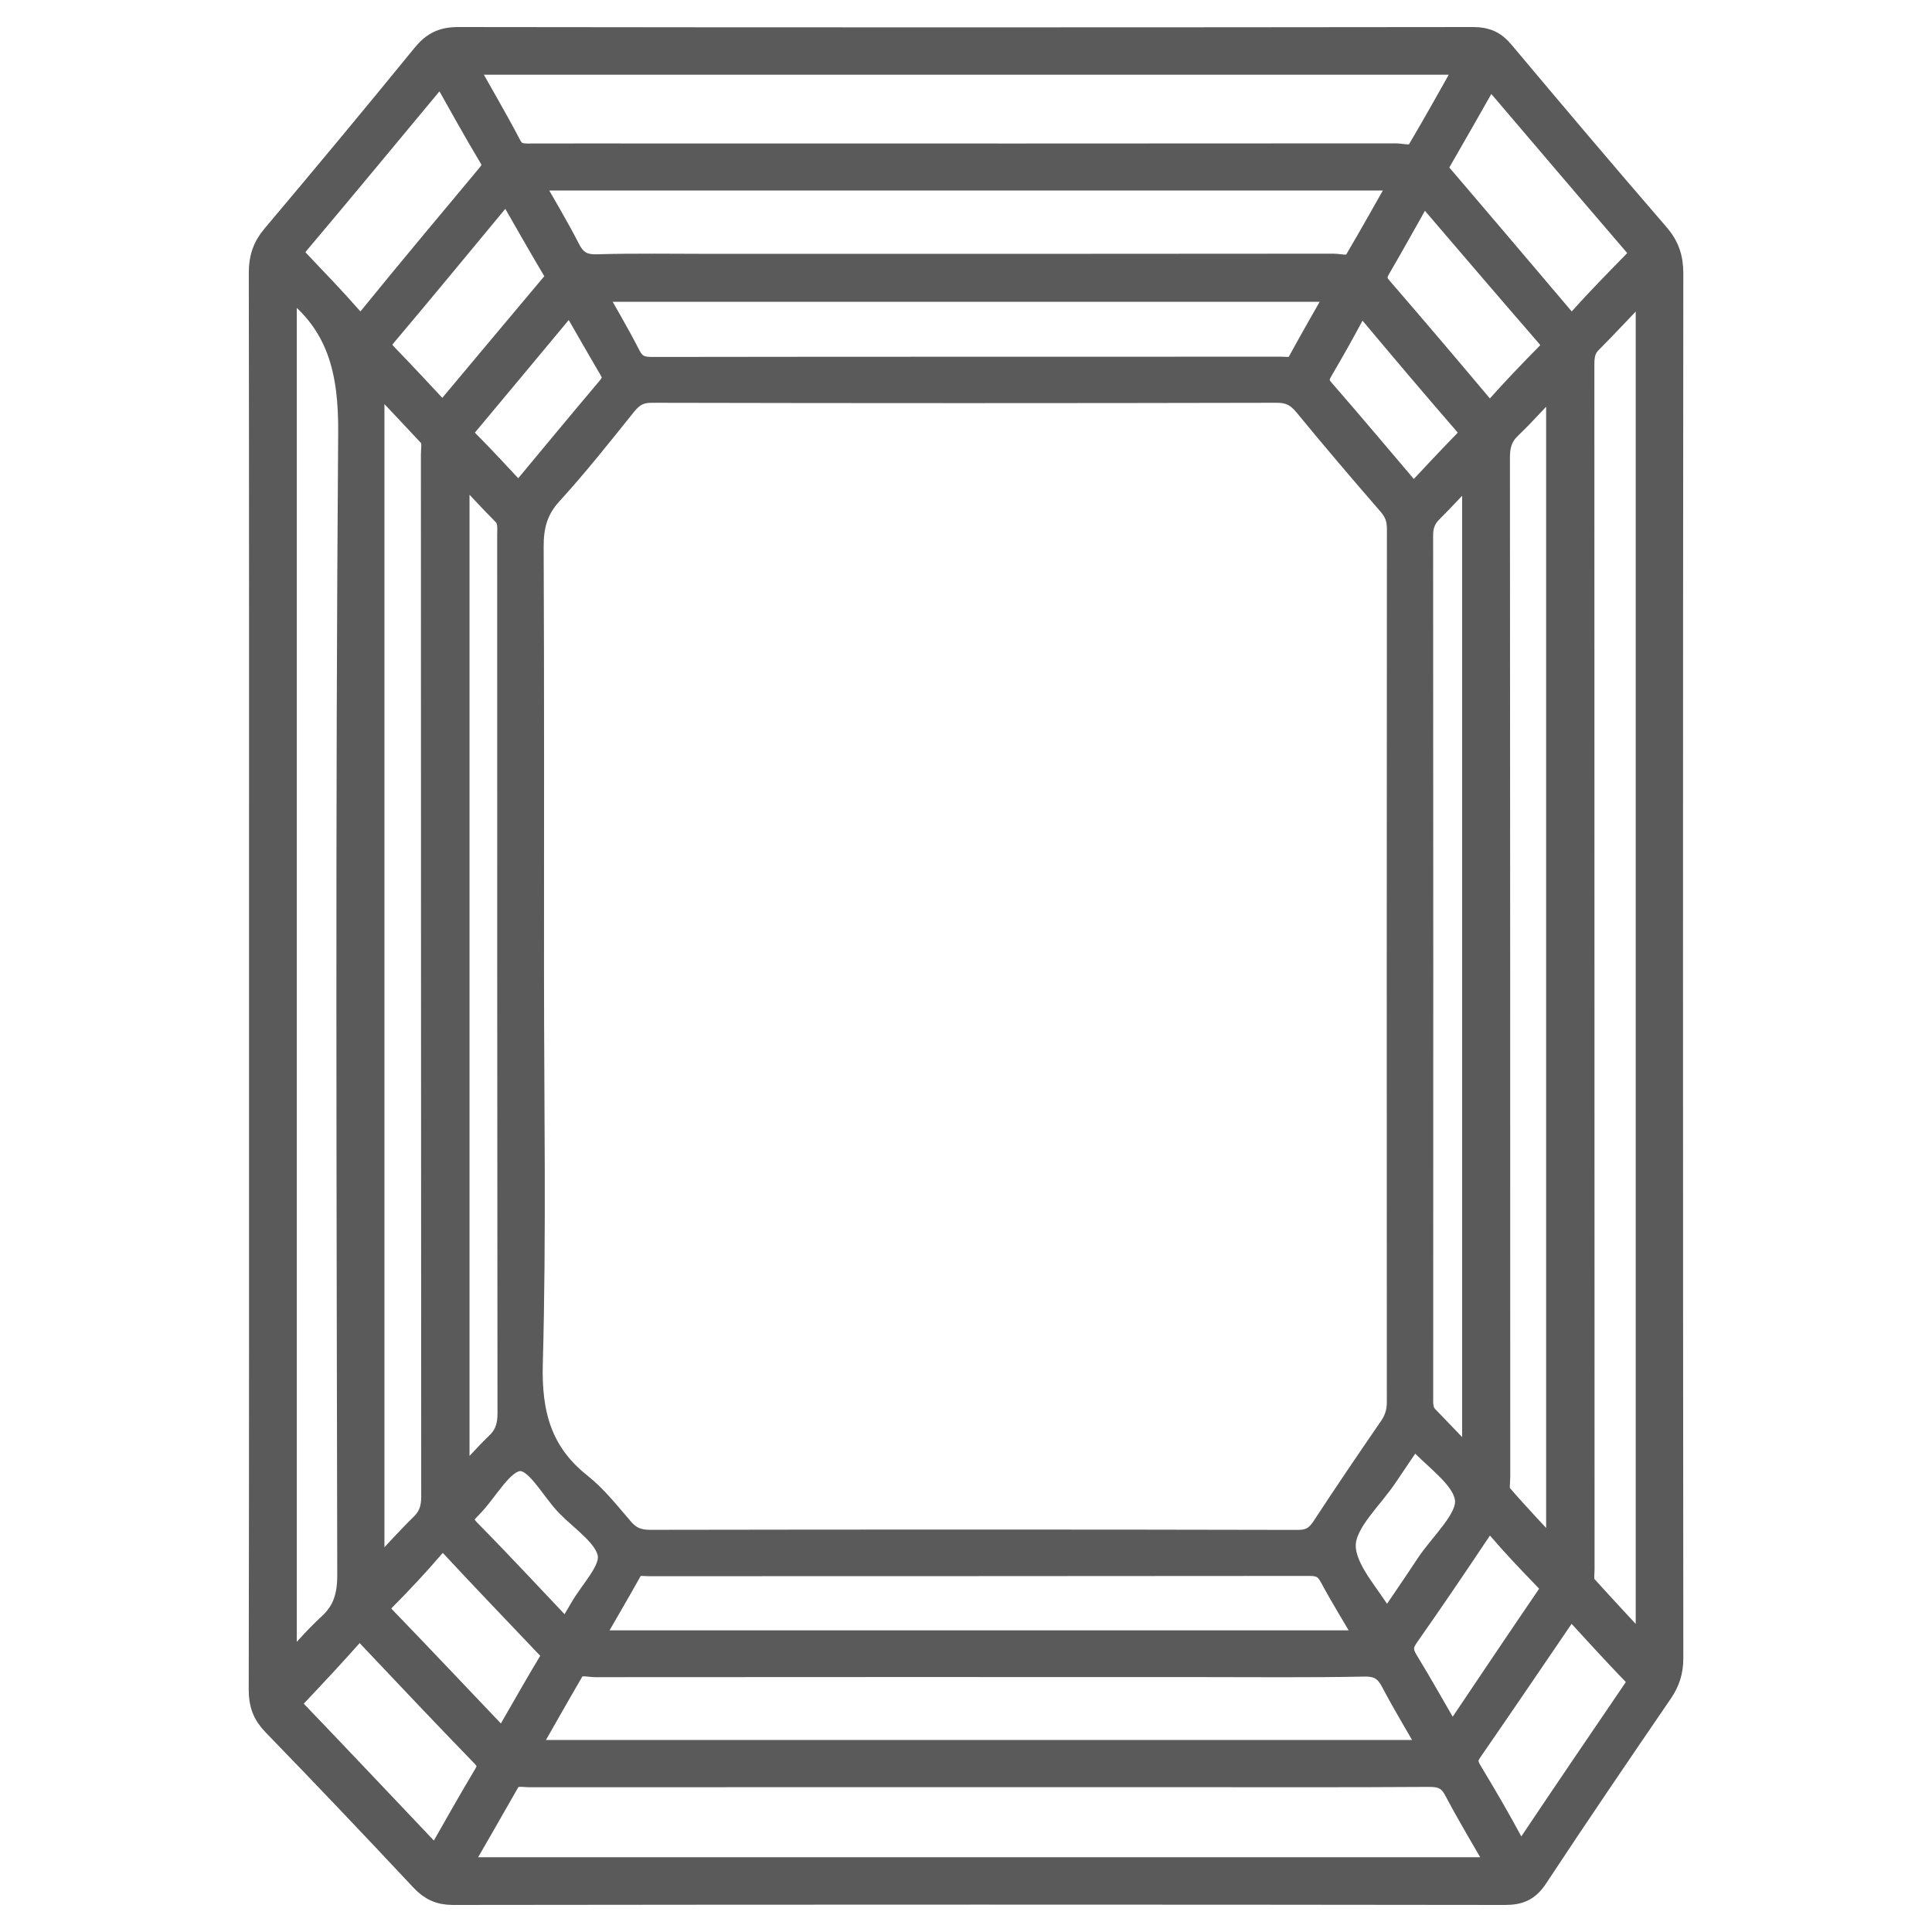 <?xml version="1.0" encoding="utf-8"?>
<!-- Generator: Adobe Illustrator 16.0.0, SVG Export Plug-In . SVG Version: 6.00 Build 0)  -->
<!DOCTYPE svg PUBLIC "-//W3C//DTD SVG 1.1//EN" "http://www.w3.org/Graphics/SVG/1.1/DTD/svg11.dtd">
<svg version="1.1" id="Layer_1" xmlns="http://www.w3.org/2000/svg" xmlns:xlink="http://www.w3.org/1999/xlink" x="0px" y="0px"
	 width="50px" height="50px" viewBox="0 0 50 50" enable-background="new 0 0 50 50" xml:space="preserve">
<path fill="#5A5A5A" stroke="#5A5A5A" stroke-width="5" stroke-miterlimit="10" d="M23.754-1221.815
	c-114.361-0.823-205.732-92.697-204.927-206.054c0.809-113.835,93.128-205.319,206.168-204.302
	c113.955,1.025,204.935,92.94,204.19,206.291C228.445-1312.696,136.141-1221.006,23.754-1221.815z M132.148-1425.007
	c-0.455-1.226-0.86-2.483-1.381-3.693c-9.709-22.614-19.371-45.25-29.266-67.785c-0.876-1.995-2.998-4-5.023-4.85
	c-24.076-10.097-48.222-20.033-72.433-29.805c-2.004-0.808-4.92-0.83-6.898,0.003c-21.146,8.915-42.215,18.021-63.221,27.265
	c-1.891,0.832-3.854,2.712-4.674,4.59c-10.523,24.076-20.898,48.218-31.115,72.426c-0.783,1.859-0.766,4.622,0.016,6.49
	c9.371,22.396,18.897,44.729,28.586,66.991c0.886,2.036,2.85,4.157,4.848,5.069c21.327,9.746,42.735,19.319,64.215,28.726
	c1.986,0.869,4.918,1.015,6.904,0.225c24.57-9.767,49.07-19.712,73.504-29.817c2.016-0.834,4.098-2.864,4.984-4.856
	c9.947-22.332,19.668-44.765,29.438-67.174C131.164-1422.415,131.613-1423.66,132.148-1425.007z M80.801-1559.338
	c0.221,1.388,0.2,1.917,0.389,2.356c7.224,16.81,14.396,33.641,21.81,50.364c0.753,1.699,2.769,3.249,4.562,4.012
	c13.774,5.854,27.637,11.505,41.479,17.2c2.719,1.118,5.473,2.151,8.58,3.37c2.938-27.437,5.813-54.298,8.734-81.583
	C137.336-1562.166,109.275-1560.763,80.801-1559.338z M79.375-1290.368c28.434,1.077,55.928,2.119,84.098,3.187
	c-1.973-27.196-3.899-53.799-5.824-80.337c-0.813-0.075-1.178-0.223-1.44-0.116c-16.81,6.75-33.617,13.499-50.388,20.343
	c-1.105,0.451-2.325,1.46-2.791,2.518C95.218-1326.991,87.52-1309.158,79.375-1290.368z M-117.117-1564.563
	c2.908,27.6,5.748,54.561,8.6,81.635c1.229-0.205,1.746-0.192,2.179-0.379c16.78-7.246,33.579-14.454,50.288-21.862
	c1.598-0.709,3.133-2.462,3.854-4.101c6.23-14.142,12.276-28.365,18.345-42.577c0.416-0.975,0.58-2.057,0.982-3.529
	C-61.048-1558.448-88.749-1561.469-117.117-1564.563z M-113.114-1286.215c26.61-3.136,52.308-6.163,78.257-9.221
	c-0.186-1.149-0.164-1.826-0.404-2.392c-6.497-15.295-12.954-30.608-19.643-45.819c-0.688-1.567-2.598-2.924-4.259-3.686
	c-14.348-6.585-28.765-13.021-43.175-19.471c-1.295-0.579-2.687-0.941-4.402-1.53
	C-108.881-1340.75-110.976-1313.77-113.114-1286.215z M25.133-1623.464c-17.367,22.283-34.221,43.907-51.338,65.87
	c15.26,6.299,29.969,12.403,44.725,18.391c1.102,0.447,2.716,0.451,3.803-0.014c17.086-7.312,34.125-14.731,51.717-22.362
	C57.695-1582.26,41.63-1602.588,25.133-1623.464z M-109.768-1375.497c6.904-16.106,13.564-31.498,20.021-46.973
	c0.526-1.26-0.006-3.23-0.594-4.643c-4.477-10.748-9.082-21.442-13.663-32.147c-2.274-5.313-4.577-10.615-7.114-16.491
	c-20.473,17.058-40.455,33.708-60.84,50.693C-151.02-1408.372-130.729-1392.202-109.768-1375.497z M159.514-1475.128
	c-7.029,16.254-13.886,31.929-20.504,47.704c-0.646,1.539-0.275,3.883,0.398,5.535c3.775,9.232,7.781,18.37,11.725,27.533
	c2.803,6.517,5.631,13.023,8.75,20.235c20.297-17.042,40.063-33.64,60.112-50.476
	C199.622-1441.617,179.723-1458.242,159.514-1475.128z M72.859-1287.834c-0.967-0.61-1.467-1.016-2.035-1.271
	c-16.371-7.352-32.719-14.762-49.176-21.917c-1.673-0.728-4.217-0.414-6.021,0.282c-10.074,3.889-20.051,8.032-30.051,12.114
	c-4.229,1.727-8.432,3.517-13.161,5.494c18.651,21.392,36.829,42.239,55.283,63.403
	C42.964-1249.369,57.828-1268.494,72.859-1287.834z M-29.586-1561.763c17.008-21.82,33.617-43.129,50.86-65.251
	c-25.472,0.691-48.892,5.071-71.616,14.396C-43.365-1595.523-36.6-1578.946-29.586-1561.763z M-55.057-1610.82
	c-22.984,10.175-43.061,23.279-61.217,41.272c27.797,2.981,54.348,5.829,81.681,8.761
	C-41.557-1577.814-48.206-1594.07-55.057-1610.82z M81.783-1564.467c28.086-1.45,55.117-2.846,83.373-4.305
	c-19.143-18.834-39.992-32.657-64.035-42.788C94.693-1595.908,88.404-1580.593,81.783-1564.467z M-118.248-1286.152
	c2.129-27.93,4.154-54.516,6.233-81.794c-16.487,6.749-32.229,13.192-48.089,19.685
	C-149.964-1324.917-136.463-1304.752-118.248-1286.152z M23.273-1226.938c-18.531-21.134-36.145-41.22-54.314-61.94
	c-6.73,16.315-13.101,31.757-19.629,47.58C-27.046-1231.85-3.004-1227.128,23.273-1226.938z M-122.244-1563.503
	c-17.026,18.286-29.646,38.049-38.973,60.514c15.818,6.493,31.258,12.83,47.438,19.471
	C-116.619-1510.347-119.372-1536.361-122.244-1563.503z M209.537-1502.041c-9.213-22.452-21.467-42.112-38.182-60.304
	c-2.933,27.066-5.735,52.956-8.623,79.617C178.591-1489.271,193.742-1495.523,209.537-1502.041z M-162.775-1498.227
	c-8.693,19.231-15.164,58.822-12.387,68.814c19.717-16.351,39.32-32.607,59.43-49.284
	C-131.891-1485.404-147.203-1491.762-162.775-1498.227z M-175.979-1421.679c0.854,24.414,5.338,46.777,14.157,68.708
	c15.784-6.548,31.234-12.957,47.371-19.65C-135.174-1389.143-155.119-1405.046-175.979-1421.679z M81.16-1285.23
	c6.287,14.942,12.244,29.105,18.342,43.596c23.145-9.527,43.421-22.59,62.256-40.388
	C134.316-1283.115,108.169-1284.155,81.16-1285.23z M211.313-1497.222c-15.879,6.551-31.099,12.828-46.963,19.372
	c20.086,16.75,39.418,32.868,59.687,49.768C223.904-1452.565,219.547-1474.953,211.313-1497.222z M96.271-1613.505
	c-21.694-8.369-43.582-12.772-67.416-13.427c16.371,20.656,31.982,40.354,48.097,60.684
	C83.586-1582.477,89.803-1597.686,96.271-1613.505z M168.486-1288.637c17.166-17.887,29.803-37.28,39.459-59.323
	c-14.963-6.094-29.709-12.099-45.069-18.354C164.764-1340.17,166.58-1315.032,168.486-1288.637z M-112.815-1281.067
	c17.534,16.362,36.243,28.619,57.483,37.831c6.398-15.658,12.633-30.915,19.128-46.809
	C-61.986-1287.023-86.831-1284.112-112.815-1281.067z M223.994-1421.389c-20.281,17.116-39.563,33.39-59.334,50.075
	c15.52,6.408,30.184,12.464,45.221,18.673C218.604-1374.597,223.086-1396.881,223.994-1421.389z M31.995-1226.958
	c22.356-1.254,42.706-5.025,62.649-12.826c-6.178-14.808-12.088-28.98-18.349-43.985
	C61.449-1264.729,47.104-1246.332,31.995-1226.958z M25.83-1314.838c16.992,7.589,32.818,14.657,49.05,21.906
	c7.253-16.71,14.374-33.117,21.998-50.682C72.57-1333.769,49.73-1324.519,25.83-1314.838z M75.67-1556.768
	c-16.249,7.078-31.918,13.903-48.578,21.16c23.674,9.703,46.11,18.898,68.547,28.094c0.234-0.366,0.471-0.732,0.705-1.1
	C89.539-1524.463,82.734-1540.313,75.67-1556.768z M-86.234-1430.236c10.01-23.331,19.615-45.72,29.707-69.24
	c-17.48,7.64-33.568,14.672-49.855,21.792C-99.659-1461.85-93.177-1446.583-86.234-1430.236z M155.021-1477.4
	c-15.905-6.543-31.463-12.943-48.129-19.799c9.553,22.274,18.604,43.375,28.159,65.652
	C142.031-1447.571,148.441-1462.288,155.021-1477.4z M106.738-1353.248c16.852-6.846,32.307-13.125,48.123-19.55
	c-6.613-15.328-12.986-30.099-19.836-45.97C125.408-1396.492,116.354-1375.521,106.738-1353.248z M-86.082-1417.191
	c-6.609,15.298-12.658,29.297-18.85,43.628c15.293,6.87,30.184,13.559,46.176,20.742
	C-68.029-1374.665-76.772-1395.261-86.082-1417.191z M-29.748-1297.876c14.219-5.792,27.826-11.335,42.486-17.307
	c-20.851-9.334-40.602-18.175-61.656-27.601C-42.145-1326.917-36.037-1312.609-29.748-1297.876z M-46.523-1509.269
	c20.662-8.975,40.03-17.387,60.414-26.241c-14.65-5.976-28.072-11.45-41.745-17.026
	C-34.078-1538.112-40.018-1524.348-46.523-1509.269z"/>
<path fill="#5A5A5A" stroke="#5A5A5A" stroke-width="5" stroke-miterlimit="10" d="M720.414-1405.392
	c-9.236-50.701-28.621-97.421-56.732-140.478c-22.272-34.119-49.325-63.627-84.703-84.774c-2.981-1.783-4.94-1.843-7.92,0.081
	c-29.536,19.079-53.713,43.696-73.817,72.268c-40.033,56.891-64.277,119.962-70.732,189.303
	c-4.346,46.69,11.188,85.902,48.976,114.888c29.35,22.512,63.272,31.593,99.817,32.091c14.418,0.126,28.613-1.55,42.527-5.191
	c42.973-11.246,75.627-35.455,93.82-76.743C726.039-1336.611,726.707-1370.833,720.414-1405.392z M681.242-1421.182
	c11.758,18.335,23.151,36.101,34.539,53.872c0.877,1.367,1.887,2.525,0.463,4.402c-12.355,16.278-24.603,32.638-37.406,49.67
	c-1.275-3.367-2.313-6.052-3.309-8.751c-4.886-13.233-9.732-26.48-14.662-39.699c-0.84-2.256-1.156-4.235-0.207-6.677
	c6.549-16.859,12.906-33.793,19.342-50.696C680.229-1419.654,680.646-1420.176,681.242-1421.182z M625.969-1301.646
	c-15.906,3.472-31.781,7.098-47.617,10.876c-2.17,0.518-3.924,0.073-5.772-0.563c-16.324-5.615-32.621-11.304-48.961-16.874
	c-2.359-0.805-3.808-1.98-4.748-4.43c-6.783-17.66-13.728-35.26-20.664-52.86c-0.758-1.922-0.859-3.7-0.406-5.76
	c6.697-30.343,13.326-60.7,19.867-91.077c0.453-2.1,1.34-3.618,2.863-5.019c18.145-16.686,36.291-33.37,54.34-50.16
	c2.016-1.875,3.16-1.945,5.199-0.025c17.096,16.1,34.301,32.086,51.483,48.092c1.234,1.149,2.156,2.299,2.519,4.109
	c6.52,32.597,13.133,65.174,19.719,97.757c0.1,0.488,0.125,0.99,0.238,1.93c-0.289,0.869-0.652,2.137-1.13,3.359
	c-7.286,18.712-14.646,37.397-21.823,56.151C630.074-1303.524,628.76-1302.255,625.969-1301.646z M627.365-1296.729
	c-3.342,8.592-6.383,16.279-9.297,24.015c-0.607,1.61-1.326,2.148-2.91,1.382c-10.262-4.968-20.531-9.922-31.881-15.403
	C598.605-1290.21,612.619-1293.387,627.365-1296.729z M568.488-1287.353c-11.008,5.52-20.902,10.476-30.791,15.444
	c-1.197,0.601-2.191,1.473-3.008-0.646c-3.845-9.976-7.824-19.897-12.064-30.618C538.121-1297.827,552.74-1292.784,568.488-1287.353
	z M494.428-1360.95c6.767,17.188,13.129,33.354,19.813,50.327c-13.205-1.978-25.76-3.858-38.965-5.837
	C481.611-1331.174,487.809-1345.574,494.428-1360.95z M493.795-1376.245c-6.861-15.679-13.24-30.258-19.629-44.834
	c-0.645-1.47-0.811-2.671,0.617-3.975c12.02-10.98,23.971-22.035,35.942-33.067c0.263,0.185,0.523,0.369,0.785,0.554
	C505.688-1430.828,499.861-1404.088,493.795-1376.245z M520.59-1475.669c5.16-23.642,10.318-47.283,15.604-71.497
	c12.442,8.131,24.598,16.071,36.95,24.142c-17.463,16.143-34.532,31.923-51.602,47.702
	C521.225-1475.438,520.908-1475.554,520.59-1475.669z M584.832-1525.363c10.82-6.804,21.475-13.87,32.945-21.329
	c4.676,23.342,9.235,46.116,13.807,68.937c-1.604,0.344-2.172-0.867-2.92-1.563c-14.75-13.718-29.42-27.524-44.244-41.163
	C582.01-1522.698,582.006-1523.586,584.832-1525.363z M640.395-1459.958c0.359-0.099,0.72-0.197,1.078-0.296
	c11.412,10.636,22.81,21.289,34.263,31.881c1.311,1.211,1.557,2.353,0.942,3.949c-6.168,16.057-12.305,32.124-19.364,48.195
	C651.672-1404.139,646.033-1432.048,640.395-1459.958z M656.809-1357.988c5.931,16.058,11.486,31.103,17.16,46.467
	c-12.733,2.588-25.172,5.115-38.371,7.797C642.707-1321.912,649.502-1339.297,656.809-1357.988z M676.434-1508.239
	c0.455,24.577,1.005,49.153,1.554,74.982c-13.367-12.461-25.779-24.034-38.199-35.598c-0.992-0.926-1.646-1.922-1.928-3.344
	c-4.808-24.091-9.681-48.169-14.527-72.188c1.127-0.762,1.717,0.093,2.291,0.469c15.979,10.483,31.926,21.014,47.906,31.496
	C675.109-1511.386,676.391-1510.477,676.434-1508.239z M645.49-1562.272c10.184,13.5,19.559,27.511,26.881,42.935
	c-15.797-10.433-31.594-20.865-47.928-31.652c6.159-4.063,11.957-7.867,17.729-11.706
	C643.451-1563.549,644.387-1563.737,645.49-1562.272z M639.129-1570.504c1.646,1.993,1.336,2.846-0.662,4.103
	c-5.203,3.271-10.317,6.681-15.416,10.113c-1.496,1.007-2.379,1.204-3.477-0.652c-12.914-21.811-25.914-43.57-38.892-65.344
	C603.66-1608.797,622.393-1590.765,639.129-1570.504z M574.164-1620.173c0.215-0.398,0.721-0.641,1.283-1.12
	c13.307,22.33,26.522,44.576,39.848,66.758c1.164,1.94,0.803,2.835-0.918,3.951c-11.711,7.597-23.406,15.219-35.035,22.939
	c-1.74,1.155-2.852,0.704-4.365-0.297c-11.504-7.61-23.038-15.17-34.622-22.656c-1.794-1.159-2.529-1.992-1.322-4.222
	C550.807-1576.569,562.455-1598.388,574.164-1620.173z M514.17-1571.742c15.859-19.208,33.58-36.39,54.977-50.003
	c-11.825,22.068-23.653,44.137-35.649,66.52c-6.599-4.346-12.648-8.442-18.826-12.339
	C512.49-1568.938,512.645-1569.895,514.17-1571.742z M507.58-1563.267c1.186-1.57,2.057-1.497,3.58-0.464
	c6.01,4.076,12.115,8.011,18.758,12.375c-17.809,12.734-35.174,25.151-52.541,37.569
	C485.564-1531.708,495.965-1547.868,507.58-1563.267z M473.313-1504.457c18.671-13.304,37.302-26.66,57.146-40.866
	c-1.799,8.581-3.293,15.903-4.873,23.206c-3.549,16.402-7.189,32.786-10.68,49.201c-0.681,3.205-2.004,5.723-4.484,7.981
	c-12.553,11.43-24.951,23.027-37.404,34.565c-0.448-0.146-0.897-0.291-1.348-0.437c0-23.437,0.006-46.873-0.016-70.31
	C471.654-1502.556,472.061-1503.565,473.313-1504.457z M491.025-1369.406c0.506,1.168,0.45,2.138-0.037,3.273
	c-6.857,15.948-13.685,31.91-20.81,48.554c-2.01-2.697-3.682-4.887-5.295-7.118c-9.84-13.604-19.684-27.203-29.465-40.85
	c-0.932-1.301-2.822-2.383-1.188-4.636c11.688-16.134,23.291-32.329,35.26-48.976
	C476.818-1402.206,483.898-1385.797,491.025-1369.406z M466.734-1493.425c0,8.784-0.027,16.522,0.006,24.262
	c0.061,13.647,0.151,27.295,0.252,40.942c0.014,1.997,0.006,3.854-1.297,5.651c-10.713,14.795-21.338,29.654-32.572,45.306
	C432.582-1400.24,454.27-1475.526,466.734-1493.425z M431.541-1362.422c12.09,16.854,23.727,32.848,35.068,49.046
	c2.901,4.147,2.651,9.514,3.682,14.351c2.797,13.145,5.424,26.326,8.174,39.766C451.695-1270.953,427.506-1323.854,431.541-1362.422
	z M483.498-1261.096c-3.301-16.575-6.775-33.116-10.352-50.434c14.303,2.15,27.75,4.218,41.217,6.144
	c1.867,0.267,2.395,1.298,2.963,2.766c3.951,10.202,7.852,20.428,12.039,30.533c1.074,2.594,0.096,3.124-1.974,3.636
	c-13.366,3.307-26.739,6.596-40.075,10.021C484.68-1257.753,483.992-1258.613,483.498-1261.096z M485.957-1252.933
	c12.775-3.188,24.908-5.697,36.686-9.349c7.261-2.251,12.091-0.913,17.384,4.543c10.041,10.35,20.924,19.883,32.403,30.643
	C540.783-1228.301,512.463-1235.923,485.957-1252.933z M575.377-1231.215c-12.166-11.592-24.414-23.095-37.211-35.166
	c12.082-6.066,23.48-11.794,34.889-17.507c1.166-0.584,2.248-1.07,3.699-0.358c12.348,6.052,24.738,12.014,35.961,17.442
	c-11.221,11.778-22.475,23.569-33.693,35.392C577.787-1230.111,576.9-1229.764,575.377-1231.215z M584.125-1227.322
	c11.211-11.685,22.51-23.465,33.818-35.236c0.799-0.83,1.547-1.662,2.975-1.339c14.34,3.242,28.691,6.438,43.922,9.844
	C639.709-1236.7,612.566-1228.908,584.125-1227.322z M663.854-1259.666c-12.754-2.987-25.553-5.804-38.401-8.338
	c-3.207-0.632-3.224-1.722-2.232-4.197c3.074-7.688,5.998-15.436,9.043-23.135c0.515-1.301,0.813-2.672,2.771-3.059
	c13.311-2.626,26.59-5.421,40.629-8.315c-2.756,15.452-5.369,29.962-7.904,44.484
	C667.332-1259.803,666.621-1259.018,663.854-1259.666z M672.576-1259.93c2.059-11.804,4.469-22.341,5.6-33.013
	c1.158-10.912,5.74-19.703,12.592-28.013c8.466-10.268,16.14-21.188,24.213-31.779c0.964-1.263,1.503-3.021,3.521-3.546
	C716.031-1318.439,702.766-1285.889,672.576-1259.93z M716.408-1375.966c-10.238-15.945-20.385-31.952-30.67-47.867
	c-1.779-2.754-2.752-5.471-2.736-8.801c0.1-22.957,0.053-45.915,0.053-68.425c19.006,39.97,33.09,81.996,35.957,127.357
	C717.135-1373.703,716.957-1375.111,716.408-1375.966z"/>
<path fill="#5A5A5A" stroke="#5A5A5A" stroke-width="5" stroke-miterlimit="10" d="M1327.912-1430.822
	c-0.001,45.485-0.043,90.971,0.08,136.455c0.01,3.516-1.07,5.8-3.707,8.045c-23.334,19.875-46.527,39.914-69.893,59.755
	c-1.701,1.445-4.402,2.426-6.642,2.429c-85.137,0.115-170.274,0.11-255.411-0.028c-2.171-0.004-4.88-1.146-6.429-2.677
	c-20.497-20.262-40.871-40.649-61.125-61.155c-1.533-1.553-2.71-4.244-2.713-6.408c-0.128-91.802-0.12-183.604,0.01-275.405
	c0.003-2.029,1.117-4.541,2.549-6.012c16.732-17.193,33.568-34.287,50.569-51.215c1.64-1.633,4.563-2.794,6.894-2.798
	c88.804-0.14,177.605-0.141,266.408-0.006c2.57,0.004,5.562,1.104,7.641,2.654c22.692,16.921,45.229,34.052,67.848,51.073
	c2.85,2.145,4.04,4.559,4.025,8.34C1327.854-1522.125,1327.912-1476.475,1327.912-1430.822z M1222.929-1428.332
	c0-21.826-0.057-43.652,0.063-65.477c0.018-3.123-0.803-5.207-3.4-7.113c-9.665-7.096-19.082-14.529-28.762-21.604
	c-1.86-1.359-4.482-2.359-6.756-2.367c-42.486-0.139-84.974-0.143-127.457,0.016c-2.172,0.008-4.822,1.223-6.42,2.746
	c-7.11,6.781-14.006,13.797-20.764,20.932c-1.32,1.395-2.39,3.689-2.396,5.572c-0.126,43.984-0.123,87.97,0.021,131.955
	c0.007,2.048,1.037,4.581,2.455,6.055c8.434,8.76,17.032,17.369,25.811,25.785c1.591,1.524,4.267,2.705,6.445,2.714
	c40.652,0.159,81.307,0.151,121.959,0.017c2.093-0.007,4.585-0.971,6.205-2.315c9.996-8.298,19.719-16.927,29.713-25.227
	c2.605-2.165,3.362-4.479,3.346-7.709C1222.878-1385.678,1222.934-1407.005,1222.929-1428.332z M927.501-1565.174
	c0,89.709,0,178.371,0,267.848c8.576-5.504,16.452-10.72,24.511-15.638c2.646-1.613,3.464-3.477,3.441-6.468
	c-0.129-17.662-0.073-35.325-0.072-52.988c0.002-56.156,0.026-112.311-0.071-168.467c-0.003-1.906-0.642-4.574-1.974-5.59
	C945.149-1552.725,936.679-1558.602,927.501-1565.174z M1322.559-1569.008c-8.471,6.242-16.234,12.125-24.19,17.736
	c-2.748,1.938-3.703,4.082-3.697,7.434c0.103,70.664,0.446,141.33-0.267,211.986c-0.12,11.886,2.933,19.273,13.399,24.34
	c5.097,2.467,9.575,6.205,14.755,9.647C1322.559-1388.562,1322.559-1478.297,1322.559-1569.008z M986.381-1624.441
	c3.514,4.813,6.404,8.84,9.369,12.813c3.678,4.926,6.467,11.664,11.396,14.184c4.919,2.512,12.008,0.885,18.146,0.887
	c66.644,0.025,133.286,0.023,199.929-0.037c1.682-0.002,4.205-0.207,4.908-1.264c5.669-8.541,10.995-17.309,16.785-26.582
	C1159.852-1624.441,1073.633-1624.441,986.381-1624.441z M1248.236-1229.347c-0.922-1.611-1.562-2.883-2.338-4.063
	c-4.488-6.809-9.158-13.502-13.445-20.434c-1.742-2.818-3.787-3.522-6.926-3.52c-66.443,0.084-132.89,0.248-199.329-0.164
	c-8.663-0.054-14.188,2.006-18.118,9.854c-3.137,6.267-7.529,11.904-11.69,18.324
	C1080.773-1229.347,1164.175-1229.347,1248.236-1229.347z M1289.439-1544.488c-9.968,7.369-19.121,14.012-28.072,20.918
	c-1.135,0.875-1.701,3.125-1.703,4.74c-0.086,58.318-0.047,116.638-0.146,174.956c-0.006,3.092,1.101,4.792,3.583,6.376
	c6.598,4.208,13.021,8.685,19.534,13.023c2.111,1.407,4.287,2.72,6.806,4.311
	C1289.439-1395.176,1289.439-1469.268,1289.439-1544.488z M960.807-1318.658c9.256-5.938,17.56-11.445,26.064-16.62
	c2.949-1.796,3.824-3.869,3.818-7.229c-0.101-55.476-0.262-110.953,0.157-166.426c0.062-8.086-2.053-13.211-8.95-17.346
	c-7.182-4.305-13.726-9.668-21.091-14.959C960.807-1466.752,960.807-1393.205,960.807-1318.658z M1226.08-1591.078
	c-72.095,0-143.262,0-215.191,0c4.043,5.521,8.287,10.119,11.139,15.459c6.155,11.533,14.817,14.871,28.074,14.621
	c50.949-0.959,101.927-0.369,152.895-0.439c1.829-0.002,4.571-0.25,5.339-1.408
	C1214.364-1571.957,1220.016-1581.316,1226.08-1591.078z M1226.605-1262.48c-6.06-9.131-11.793-17.45-17.148-26.006
	c-1.938-3.096-4.132-4.01-7.68-4.002c-52.652,0.114-105.308,0.156-157.959-0.049c-4.815-0.02-7.524,1.449-9.903,5.49
	c-4.136,7.023-8.852,13.703-13.294,20.545c-0.76,1.168-1.372,2.43-2.261,4.021C1087.833-1262.48,1156.63-1262.48,1226.605-1262.48z
	 M1253.954-1343.818c0-58.478,0-116.145,0-174.537c-3.862,2.838-7.085,5.168-10.267,7.551c-5.052,3.787-12.039,6.629-14.566,11.688
	c-2.613,5.232-1.021,12.633-1.027,19.084c-0.047,37.949-0.046,75.899,0.038,113.848c0.005,1.994,0.247,4.903,1.517,5.828
	C1237.389-1354.713,1245.458-1349.521,1253.954-1343.818z M995.883-1341.102c8.603-5.563,16.569-10.616,24.385-15.896
	c0.947-0.641,1.519-2.494,1.521-3.786c0.072-44.466,0.062-88.934,0.011-133.398c-0.001-1.242-0.146-3.047-0.935-3.637
	c-8.038-6.016-16.224-11.832-24.98-18.146C995.883-1457.299,995.883-1399.72,995.883-1341.102z M1204.173-1555.883
	c-56.214,0-111.492,0-167.378,0c6.01,8.221,11.496,15.949,17.29,23.441c0.991,1.283,3.294,2.188,4.994,2.193
	c41.952,0.121,83.903,0.115,125.855,0.029c1.433-0.004,3.505-0.631,4.191-1.68
	C1194.201-1539.637,1198.998-1547.555,1204.173-1555.883z M1041.141-1297.886c54.416,0,107.816,0,161.995,0
	c-5.657-8.489-10.792-16.422-16.243-24.13c-0.807-1.14-3.112-1.71-4.729-1.713c-40.112-0.092-80.227-0.082-120.339-0.029
	c-1.396,0.002-3.463,0.17-4.077,1.054C1052.196-1314.728,1046.9-1306.573,1041.141-1297.886z M1252.956-1232.011
	c23.253-20.011,46.157-39.722,69.323-59.658c-9.923-6.662-19.411-13.032-29.039-19.497c-19.853,17.076-39.473,33.954-59.162,50.889
	C1240.556-1250.579,1246.633-1241.479,1252.956-1232.011z M1008.974-1258.189c-17.521-17.545-34.556-34.601-51.855-51.925
	c-9.271,5.912-18.88,12.041-28.111,17.929c20.713,20.712,41.151,41.151,61.756,61.755
	C996.726-1239.521,1002.92-1248.961,1008.974-1258.189z M1234.385-1594.561c18.32,13.943,36.18,27.572,54.131,41.078
	c0.866,0.65,2.97,0.773,3.805,0.176c8.9-6.361,17.662-12.918,26.985-19.809c-22.458-16.979-44.453-33.604-66.821-50.517
	C1246.402-1613.863,1240.539-1604.445,1234.385-1594.561z M1231.337-1264.488c19.436-16.725,38.318-32.976,57.593-49.563
	c-6.002-4.014-11.641-7.809-17.305-11.564c-4.431-2.938-9.075-8.353-13.293-8.05c-4.487,0.322-8.686,5.961-12.83,9.489
	c-11.386,9.689-22.677,19.492-34.275,29.483C1217.934-1284.619,1224.455-1274.823,1231.337-1264.488z M955.293-1551.498
	c15.531-15.098,30.545-29.693,45.742-44.467c-6.982-9.486-13.925-18.916-20.209-27.453c-17.979,17.314-35.596,34.279-53.63,51.646
	C937.229-1564.531,946.646-1557.736,955.293-1551.498z M963.132-1313.987c16.808,16.826,33.219,33.258,49.708,49.766
	c6.433-9.787,13.092-19.92,19.476-29.632c-13.164-13.237-26.035-26.18-39.138-39.355
	C983.225-1326.841,973.033-1320.321,963.132-1313.987z M1231.668-1590.188c-6.694,10.729-12.986,20.813-19.354,31.016
	c14.811,11.26,29.089,22.115,43.528,33.094c10.209-7.596,20.168-15.006,30.512-22.701
	C1267.99-1562.684,1250.111-1576.223,1231.668-1590.188z M1005.221-1590.051c-14.617,14.146-29.155,28.217-44.089,42.668
	c10.419,7.516,20.586,14.85,29.423,21.225c12.447-11.904,24.313-23.254,36.279-34.699
	C1019.305-1571.027,1011.899-1581.031,1005.221-1590.051z M1226.352-1355.974c-11.938,10.299-23.611,20.368-35.464,30.592
	c6,8.972,11.689,17.479,17.605,26.325c15.096-13.059,29.798-25.776,44.903-38.844
	C1244.162-1344.07,1235.352-1349.958,1226.352-1355.974z M1192.806-1527.807c11.03,8.387,21.583,16.41,32.165,24.455
	c8.924-6.609,17.53-12.984,26.614-19.713c-14.289-10.803-28.003-21.172-42.017-31.768
	C1203.854-1545.615,1198.442-1536.895,1192.806-1527.807z M1036.207-1299.446c5.753-8.881,11.486-17.732,17.455-26.945
	c-8.916-8.814-17.498-17.364-26.199-25.791c-0.719-0.695-2.609-1.171-3.324-0.729c-8.553,5.289-16.983,10.771-25.269,16.087
	C1011.408-1324.271,1023.59-1312.076,1036.207-1299.446z M1031.084-1554.867c-11.541,11.051-22.896,21.926-34.479,33.016
	c9.028,6.471,17.881,12.814,25.94,18.592c9.279-8.982,18.088-17.51,27.144-26.275
	C1043.26-1538.289,1036.813-1547.066,1031.084-1554.867z"/>
<path fill="#5A5A5A" stroke="#5A5A5A" stroke-width="5" stroke-miterlimit="10" d="M1868.645-1431.065
	c0,44.833-0.094,89.664,0.125,134.495c0.025,5.286-1.584,8.892-5.284,12.53c-19.255,18.926-38.207,38.156-57.449,57.094
	c-1.76,1.732-4.82,3.03-7.279,3.034c-84.33,0.149-168.66,0.142-252.988-0.013c-2.309-0.004-5.168-1.302-6.834-2.945
	c-19.694-19.427-39.266-38.98-58.678-58.689c-1.738-1.765-3.026-4.848-3.026-7.318c0.016-91.496,0.182-182.992,0.504-274.488
	c0.01-2.443,1.366-5.465,3.1-7.229c17.291-17.588,34.736-35.027,52.328-52.316c1.775-1.744,4.791-3.158,7.232-3.162
	c85.664-0.162,171.325-0.152,256.987-0.033c2.252,0.002,4.959,0.957,6.679,2.395c20.45,17.104,40.711,34.437,61.149,51.553
	c2.572,2.154,3.488,4.322,3.482,7.6c-0.097,45.832-0.064,91.664-0.064,137.494h0.017V-1431.065z M1572.182-1541.349
	c1.002,74.389,1.99,147.75,2.988,221.772c65.006-11.031,129.402-12.208,194.096-1.837c0-74.634,0-148.375,0-222.77
	C1703.83-1532.13,1638.512-1528.923,1572.182-1541.349z M1863.23-1296.374c0-90.056,0-179.377,0-268.699
	c-0.39-0.336-0.777-0.672-1.166-1.006c-11.759,9.959-23.562,19.869-35.191,29.975c-0.975,0.848-1.111,3.023-1.113,4.582
	c-0.059,67.643-0.066,135.285-0.004,202.928c0,1.512,0.412,3.488,1.402,4.462C1837.873-1313.606,1849.561-1304.314,1863.23-1296.374
	z M1482.742-1299.116c13.66-6.425,25.289-15.144,35.85-25.334c0.984-0.949,1.225-2.997,1.26-4.547
	c0.15-6.492,0.093-12.988,0.111-19.483c0.189-60.615,0.387-121.231,0.518-181.849c0.004-1.707-0.143-4.025-1.198-5.033
	c-10.941-10.451-22.91-19.584-36.539-27.811C1482.742-1474.819,1482.742-1387.206,1482.742-1299.116z M1541.857-1624.833
	c7.18,10.316,13.83,19.566,20.143,29.039c5.008,7.514,11.219,10.275,20.68,10.195c61.117-0.521,122.24-0.252,183.363-0.311
	c1.697-0.002,4.029-0.174,4.996-1.238c10.107-11.115,18.252-23.543,24.555-37.686
	C1711.256-1624.833,1627.43-1624.833,1541.857-1624.833z M1800.391-1229.119c-7.396-10.188-14.416-19.245-20.744-28.763
	c-5.135-7.728-11.262-10.592-20.936-10.503c-60.139,0.547-120.287,0.264-180.432,0.322c-1.701,0.002-4.17,0.167-4.984,1.24
	c-9.205,12.117-18.156,24.427-27.926,37.703C1631.096-1229.119,1714.986-1229.119,1800.391-1229.119z M1765.324-1273.622
	c-57.742-63.536-131.32-63.256-185.558,0C1641.586-1273.622,1703.102-1273.622,1765.324-1273.622z M1820.357-1529.581
	c-27.615,29.623-45.17,62.305-43.588,102.983c1.254,32.229,25.016,83.076,43.588,94.224
	C1820.357-1397.683,1820.357-1463.046,1820.357-1529.581z M1525.586-1528.724c0,66.055,0,131.188,0,196.796
	C1574.285-1382.719,1586.656-1467.61,1525.586-1528.724z M1764.164-1580.429c-62.666,0-124.684,0-187.045,0
	C1627.361-1530.151,1712.99-1528.524,1764.164-1580.429z M1776.617-1270.547c9.365,12.888,18.506,25.468,26.897,37.018
	c19.086-18.95,38.39-38.118,58.332-57.92c-15.684-4.898-31.338-9.823-47.032-14.606c-0.996-0.303-2.707,0.117-3.447,0.847
	C1799.67-1293.664,1788.076-1282.014,1776.617-1270.547z M1541.957-1232.565c8.633-12.244,17.52-24.849,26.691-37.856
	c-11.195-11.185-22.568-22.604-34.063-33.901c-0.721-0.708-2.5-0.899-3.582-0.595c-15.955,4.488-31.877,9.101-47.787,13.679
	C1503.154-1271.324,1522.547-1251.954,1541.957-1232.565z M1776.871-1583.958c6.754,5.973,14.445,11.898,21.041,18.863
	c6.209,6.555,12.27,8.109,20.982,5.301c13.971-4.504,28.377-7.656,43.76-11.686c-21.033-17.801-41.142-34.818-60.898-51.543
	C1793.506-1610.071,1785.422-1597.38,1776.871-1583.958z M1484.266-1570.265c16.869,5.145,33.021,10.1,49.209,14.934
	c0.89,0.266,2.416-0.113,3.068-0.768c9.389-9.404,18.678-18.908,27.527-27.92c-9.099-13.055-18.185-26.098-27.066-38.844
	C1519.992-1605.897,1502.582-1588.532,1484.266-1570.265z M1774.762-1462.464c8.316-29.621,25.242-53.727,46.49-75.596
	c-4.973-4.322-9.43-8.283-14.012-12.092c-0.779-0.648-2.181-1.072-3.156-0.883c-9.76,1.885-19.49,3.92-29.322,5.932
	C1774.762-1517.31,1774.762-1489.886,1774.762-1462.464z M1821.887-1321.742c-22.461-23.224-38.522-48.742-46.893-78.83
	c-0.391,25.791-0.439,51.417-0.244,77.041c0.01,1.229,1.973,3.207,3.344,3.54c10.006,2.438,20.08,4.609,30.172,6.678
	c1.418,0.291,3.377,0.028,4.509-0.784C1815.855-1316.311,1818.627-1318.955,1821.887-1321.742z M1569.42-1397.666
	c-0.381-0.025-0.762-0.051-1.145-0.077c-0.23,0.376-0.57,0.724-0.681,1.132c-7.241,27.274-20.871,50.94-40.389,71.235
	c-2.431,2.527-2.437,4.386,0.194,6.576c1.529,1.271,3.043,2.652,4.222,4.239c2.239,3.021,4.905,3.137,8.313,2.321
	c8.563-2.05,17.172-3.959,25.842-5.476c3.421-0.599,4.271-1.96,4.212-5.208c-0.306-16.475-0.429-32.953-0.56-49.431
	C1569.365-1380.79,1569.42-1389.229,1569.42-1397.666z M1567.018-1469.005c0-23.797,0.056-47.088-0.153-70.379
	c-0.011-1.221-2.064-3.137-3.488-3.516c-7.711-2.055-15.512-3.766-23.308-5.484c-1.184-0.26-2.957-0.441-3.676,0.207
	c-3.891,3.516-7.533,7.305-11.436,11.172C1544.627-1517.335,1559.234-1495.423,1567.018-1469.005z M1701.373-1323.438
	c-0.123,0.458-0.246,0.916-0.369,1.375c26.756,8.049,48.426,24.03,68.219,44.239c0-13.399,0-25.629,0-38.917
	C1746.49-1318.983,1723.932-1321.211,1701.373-1323.438z M1638.789-1321.104c-0.178-0.531-0.355-1.062-0.531-1.592
	c-20.104,2.609-40.215,5.183-60.299,7.938c-0.939,0.129-2.361,1.852-2.377,2.851c-0.172,10.913-0.107,21.831-0.107,32.747
	C1594.275-1297.285,1614.146-1312.713,1638.789-1321.104z M1572.064-1577.419c0,9.955,0.059,18.764-0.037,27.572
	c-0.029,2.729,1.067,3.691,3.748,4.041c13.678,1.785,27.301,4.014,40.998,5.602c8.756,1.014,17.606,1.182,26.416,1.729
	C1616.287-1545.411,1592.842-1558.185,1572.064-1577.419z M1769.229-1577.435c-18.127,17.508-38.504,29.135-61.764,35.799
	c0.146,0.469,0.291,0.938,0.438,1.404c20.385-2.816,40.77-5.635,61.325-8.475
	C1769.229-1558.333,1769.229-1567.245,1769.229-1577.435z M1774.939-1315.293c0,13.435,0,25.934,0,37.019
	c9.946-9.733,20.426-19.984,31.131-30.458C1795.873-1310.882,1785.555-1313.056,1774.939-1315.293z M1570.248-1313.591
	c-10.629,2.28-20.336,4.361-28.734,6.162c9.871,9.928,19.691,19.805,28.734,28.901
	C1570.248-1288.973,1570.248-1300.751,1570.248-1313.591z M1566.418-1547.509c0-10.297,0-19.98,0-29.398
	c-8.035,8.033-15.975,15.969-24.061,24.055C1550.111-1551.13,1558.148-1549.345,1566.418-1547.509z M1801.039-1555.753
	c-9.082-7.998-17.367-15.291-26.098-22.979c0,10.104,0,19.131,0,28.488C1783.563-1552.063,1791.771-1553.796,1801.039-1555.753z
	 M1847.813-1561.327c-0.145-0.25-0.288-0.502-0.434-0.752c-11.453,2.926-22.908,5.852-35.213,8.994
	c4.656,4.166,8.654,7.744,12.611,11.283C1832.701-1548.519,1840.258-1554.923,1847.813-1561.327z M1531.055-1550.687
	c-11.674-3.477-22.729-6.77-34.836-10.375c8.89,7.168,16.914,13.641,25.006,20.168
	C1524.367-1544.024,1527.4-1547.046,1531.055-1550.687z M1520.459-1317.988c-6.895,5.307-13.607,10.475-20.318,15.643
	c0.103,0.194,0.205,0.389,0.31,0.583c9.323-2.654,18.647-5.31,28.5-8.114C1525.859-1312.829,1523.256-1315.316,1520.459-1317.988z
	 M1817.178-1310.968c8.478,2.522,16.209,4.824,23.941,7.125c0.104-0.25,0.211-0.499,0.316-0.749
	c-5.464-4.671-10.925-9.342-16.611-14.206C1822.395-1316.311,1820.107-1313.968,1817.178-1310.968z"/>
<path fill="#5A5A5A" stroke="#5A5A5A" stroke-width="5" stroke-miterlimit="10" d="M2400.732-1586.914
	c-27.177-40.033-77.302-55.688-122.637-39.215c-20.357,7.398-38.104,18.766-53.867,33.398c-2.318,2.154-3.591,2.32-5.943,0.004
	c-9.053-8.91-19.104-16.604-30.242-22.729c-31.96-17.572-65.268-22.385-98.986-6.498c-43.674,20.574-63.311,57.146-65.477,104.176
	c0.186,7.137,0.735,14.084,1.985,20.994c3.884,21.478,12.224,41.371,21.812,60.758c20.975,42.411,49.484,79.565,80.786,114.73
	c30.384,34.134,63.661,65.42,95.976,97.657c2.904,2.897,4.209,3.057,7.172,0.038c46.302-47.187,88.291-97.946,126.05-152.179
	c21.098-30.305,41.233-61.28,55.084-95.739C2428.678-1511.908,2425.326-1550.686,2400.732-1586.914z M2362.102-1615.139
	c19.584,10.76,33.638,26.613,43.857,46.939c-22.408-1.871-44.196-3.689-66.799-5.576c6.652-13.893,12.973-27.021,19.207-40.188
	C2359.291-1615.914,2360.136-1616.219,2362.102-1615.139z M2346.255-1531.367c-1.507-1.428-1.894-3.447-2.229-5.373
	c-1.655-9.49-3.262-18.99-4.809-28.498c-0.259-1.596-1.336-3.783,2.125-3.463c20.865,1.93,41.74,3.754,62.609,5.629
	c0.312,0.027,0.604,0.246,1.366,0.574c-11.239,18.248-22.438,36.432-33.839,54.938
	C2362.923-1515.629,2354.572-1523.48,2346.255-1531.367z M2365.184-1502.17c-13.616,7.93-27.184,15.947-42.03,24.678
	c6.618-16.807,12.719-32.174,18.688-47.592c0.925-2.387,1.706-1.789,3.054-0.508c6.865,6.533,13.721,13.082,20.698,19.494
	C2367.509-1504.338,2367.38-1503.447,2365.184-1502.17z M2339.111-1535.848c-15.223-4.465-29.855-8.756-45.375-13.309
	c14.162-5.68,26.875-11.992,39.809-18.756C2335.423-1557.092,2337.221-1546.738,2339.111-1535.848z M2329.736-1626.529
	c7.727,1.273,15.141,3.621,22.41,6.533c2.386,0.955,2.894,1.771,1.686,4.211c-6.472,13.072-12.758,26.238-18.963,39.072
	c-15.936-15.691-31.678-31.195-47.789-47.061C2301.376-1627.779,2315.439-1628.883,2329.736-1626.529z M2279.869-1618.611
	c1.115-1.264,1.804-3.219,4.115-0.92c15.582,15.484,31.293,30.838,47.438,46.703c-15.447,8.697-30.274,16-45.872,21.449
	c-4.525,1.582-9.809-0.867-14.737-1.496c-13.364-1.709-26.714-3.52-40.064-5.32c-0.927-0.125-1.819-0.5-3.284-0.918
	c8.216-9.328,16.112-18.295,24.009-27.262C2260.938-1597.123,2270.396-1607.873,2279.869-1618.611z M2271.756-1547.576
	c-8.636,4.055-17.818,6-27.086,7.514c-5.74,0.938-11.563,1.367-17.332,2.15c-2.685,0.363-3.274-0.648-3.346-3.246
	c-0.364-13.338-0.467-13.209,12.654-11.219C2248.324-1550.607,2260.051-1549.164,2271.756-1547.576z M2231.748-1593.252
	c12.43-10.119,25.361-19.281,40.752-24.938c-15.859,18.068-31.72,36.135-48.454,55.197c0-5.498,0.49-9.559-0.104-13.453
	C2222.792-1583.977,2226.158-1588.699,2231.748-1593.252z M2279.848-1544.174c3.86-1.332,7.357-1.492,11.114-0.402
	c14.674,4.262,29.336,8.564,44.04,12.715c2.799,0.791,3.563,1.596,2.34,4.645c-7.106,17.719-13.185,35.893-21.117,53.223
	c-6.616,14.453-15.306,27.957-23.078,41.879c-0.893,1.596-1.897,3.137-2.684,4.781c-15.449,32.327-37.171,60.115-61.765,85.877
	c-2.31,2.419-3.479,2.337-5.862,0.38c-13.645-11.198-27.406-22.254-41.169-33.308c-1.853-1.487-3.313-3.227-4.589-5.196
	c-16.719-25.829-33.482-51.628-50.17-77.478c-7.91-12.254-11.503-26.432-17.363-39.604c-2.832-6.365-5.129-12.969-7.888-19.369
	c-0.864-2.004-0.681-2.916,1.377-3.723c16.845-6.611,33.662-13.293,50.493-19.936c0.765-0.303,1.588-0.453,1.897-0.539
	c8.498,1.578,16.49,3.172,24.521,4.537C2213.97-1529.91,2247.289-1532.941,2279.848-1544.174z M2317.98-1429.324
	c0.094,8.991,0.356,17.983,0.707,26.97c0.1,2.515-0.403,3.821-3.14,4.587c-13.429,3.758-26.78,7.787-40.168,11.695
	c-0.603,0.176-1.275,0.104-2.465,0.188c14.565-25.883,28.904-51.358,43.242-76.833c0.598,0.068,1.196,0.139,1.795,0.207
	C2317.953-1451.449,2317.865-1440.387,2317.98-1429.324z M2265.191-1375.354c-3.298,20.8-6.373,40.209-9.576,60.426
	c-8.367-6.681-15.996-12.834-23.712-18.88c-1.54-1.206-1.585-1.96-0.289-3.421
	C2242.533-1349.536,2253.374-1361.913,2265.191-1375.354z M2220.711-1332.926c-7.37,7.643-14.613,15.405-21.9,23.127
	c-0.563-0.404-1.123-0.809-1.686-1.213c-5.209-18.477-10.418-36.952-15.635-55.459c0.771-0.187,1.197-0.421,1.341-0.306
	c12.56,10.125,25.079,20.298,37.656,30.4C2222.018-1335.147,2222.148-1334.417,2220.711-1332.926z M2094.234-1524.426
	c0.02,2.037-0.259,3.828-1.681,5.516c-6.636,7.875-13.153,15.85-20.143,24.309c-12.64-16.365-25.017-32.389-37.877-49.039
	c9.174-2.305,17.889-4.488,26.601-6.686c9.646-2.434,19.294-4.857,28.928-7.34c2.541-0.654,4.145-1.02,4.057,2.811
	C2093.885-1544.719,2094.139-1534.57,2094.234-1524.426z M2077.136-1492.445c6.253-7.488,12.431-15.041,19.134-23.178
	c6.536,16.178,12.802,31.68,19.604,48.518c-13.521-7.969-25.737-15.184-37.978-22.359
	C2076.535-1490.264,2075.854-1490.908,2077.136-1492.445z M2099.389-1557.932c15.523,5.213,30.736,10.822,47.725,15.328
	c-15.852,6.25-30.342,11.951-44.816,17.686c-1.896,0.752-2.982,0.898-2.952-1.811
	C2099.458-1536.994,2099.389-1547.262,2099.389-1557.932z M2169.18-1543.535c16.467-3.379,32.793-6.73,49.796-10.219
	c0,4.947,0.009,9.666-0.004,14.385c-0.008,2.918-2.282,1.832-3.642,1.848c-13.346,0.15-26.557-1.313-39.622-3.904
	C2173.612-1541.842,2170.896-1540.813,2169.18-1543.535z M2181.49-1613.504c13.208,6.867,24.893,15.85,35.504,26.268
	c1.246,1.223,2.062,2.359,2.025,4.238c-0.115,6.119-0.044,12.244-0.044,19.441c-20.364-19.721-40.066-38.799-60.718-58.797
	C2167.339-1620.424,2174.508-1617.135,2181.49-1613.504z M2152.294-1621.131c20.704,20.25,41.55,40.355,62.335,60.523
	c0.551,0.535,1.408,0.979,1.122,2.414c-19.597,4.07-39.354,8.18-59.117,12.258c-0.795,0.164-1.698,0.209-2.474,0.01
	c-17.985-4.627-35.594-10.428-53.512-17.033c7.192-8.834,14.086-17.303,20.979-25.77c8.613-10.578,17.264-21.127,25.812-31.76
	C2149.006-1622.436,2149.908-1623.465,2152.294-1621.131z M2080.181-1611.867c17.572-10.539,36.438-15.897,57.054-14.258
	c2.14,0.17,4.277,0.336,7.69,0.604c-16.144,19.848-31.636,38.893-47.537,58.441c-6.444-14.031-12.589-27.57-18.913-41.025
	C2077.371-1610.453,2078.746-1611.008,2080.181-1611.867z M2070.295-1604.977c2.393-1.91,3.33-2.225,4.738,0.998
	c5.445,12.461,11.226,24.777,16.824,37.174c0.646,1.432,2.463,3.113-1.004,3.945c-19.017,4.564-37.989,9.307-57.734,14.174
	C2039.9-1571.801,2052.032-1590.398,2070.295-1604.977z M2030.872-1538.916c1.901,0.441,2.428,1.975,3.294,3.094
	c10.889,14.072,21.686,28.215,32.654,42.228c1.928,2.461,1.82,3.404-1.056,4.932c-9.373,4.977-18.555,10.314-28.34,15.813
	C2029.488-1494.563,2026.623-1516.332,2030.872-1538.916z M2039.99-1465.668c-0.852-2.104,0.031-2.9,1.688-3.801
	c8.598-4.68,17.148-9.443,26.865-14.813c-4.01,18.709-7.799,36.389-11.762,54.879
	C2050.037-1441.551,2044.895-1453.551,2039.99-1465.668z M2061.201-1426.873c4.154-18.635,8.14-37.307,12.201-55.963
	c0.166-0.77,0.547-1.492,0.946-2.555c14.088,8.27,27.951,16.424,41.841,24.533c1.309,0.764,1.75,1.728,1.807,3.207
	c0.773,20.285,1.606,40.567,2.402,60.853c0.012,0.271-0.27,0.557-0.646,1.281c-5.012-2.422-10.043-4.837-15.06-7.28
	c-13.567-6.606-27.116-13.254-40.711-19.807C2062.074-1423.526,2060.584-1424.103,2061.201-1426.873z M2086.988-1380.641
	c-8.004-11.63-16.135-23.178-23.637-36.672c18.178,8.913,35.338,17.328,53.481,26.225c-9.471,4.181-18.11,7.947-26.7,11.825
	C2088.355-1378.46,2087.752-1379.529,2086.988-1380.641z M2099.078-1364.481c-2.418-3.273-7.215-6.577-6.373-9.896
	c0.608-2.406,6.636-3.467,10.271-5.073c5.739-2.535,11.499-5.025,18.05-7.883c0.748,17.563,1.468,34.452,2.239,52.619
	C2114.291-1344.997,2106.426-1354.529,2099.078-1364.481z M2124.131-1451.773c15.687,24.143,31.37,48.286,47.055,72.43
	c-0.229,0.281-0.457,0.563-0.688,0.846c-14.198-4.508-28.387-9.048-42.605-13.49c-2.271-0.71-1.895-2.385-1.969-3.988
	C2125.068-1414.424,2124.219-1432.873,2124.131-1451.773z M2128.667-1332.256c-0.745-18.1-1.636-36.193-2.508-54.895
	c12.71,3.963,24.852,8.385,37.331,11.419c8.449,2.055,12.423,6.3,14.44,14.714c3.906,16.276,9.021,32.263,13.621,48.371
	c0.214,0.748,0.33,1.522,0.638,2.969c-20.574-6.58-40.313-12.901-60.063-19.193
	C2130.363-1329.433,2128.771-1329.714,2128.667-1332.256z M2169.223-1284.997c-11.723-11.987-23.363-24.047-34.07-37.396
	c18.582,5.876,37.164,11.752,55.238,17.468c-6.201,6.653-12.318,13.198-18.41,19.766
	C2171.064-1284.173,2170.393-1283.802,2169.223-1284.997z M2220.971-1234.33c-0.486,0.337-0.975,0.674-1.463,1.012
	c-13.975-14.453-27.854-29.002-42.008-43.276c-2.801-2.825-2.799-4.278,0.053-6.876c5.284-4.813,10.213-10.015,15.283-15.061
	c1.277-1.271,2.229-2.529,3.365,0.366c8.178,20.827,16.5,41.599,24.75,62.398C2221.115-1235.35,2220.971-1234.812,2220.971-1234.33z
	 M2228.387-1235.321c-0.158,0.452-0.508,0.837-1.014,1.646c-6.501-16.438-12.887-32.575-19.265-48.716
	c-2.562-6.479-5.013-13.006-7.704-19.431c-0.91-2.173-0.644-3.543,1.07-5.2c7.664-7.405,15.243-14.902,22.715-22.503
	c1.779-1.813,2.917-1.78,4.813-0.209c7.563,6.262,15.235,12.393,22.931,18.492c1.596,1.265,2.336,2.274,1.533,4.535
	C2245.029-1282.94,2236.736-1259.121,2228.387-1235.321z M2280.878-1285.277c-14.967,17.379-30.3,34.42-47.188,50.452
	c8.181-23.463,16.36-46.926,24.781-71.082c7.637,5.941,14.803,11.577,22.049,17.109
	C2282.082-1287.604,2282.181-1286.79,2280.878-1285.277z M2287.54-1293.034c-1.041,1.283-1.86,1.971-3.568,0.587
	c-6.938-5.62-14.017-11.069-21.593-17.014c17.874-6.238,35.082-12.244,52.291-18.25c0.161,0.235,0.322,0.471,0.482,0.706
	C2305.947-1315.683,2296.736-1304.364,2287.54-1293.034z M2316.705-1333.809c-17.885,6.084-35.7,12.377-53.544,18.586
	c-0.576,0.2-1.212,0.229-2.294,0.425c1.836-11.782,3.591-23.233,5.414-34.673c1.438-9.019,3.063-18.009,4.375-27.045
	c0.342-2.346,1.275-3.325,3.482-3.955c13.711-3.908,27.403-7.885,41.047-12.02c3.047-0.923,3.652-0.079,3.7,2.842
	c0.275,16.962,0.65,33.923,1.162,50.88C2320.131-1336.017,2319.431-1334.735,2316.705-1333.809z M2354.188-1380.076
	c-9.207,13.116-18.588,26.103-29.115,39.651c-0.407-17.591-0.775-34.115-1.194-50.639c-0.051-1.984,0.817-2.251,2.409-1.673
	c9.025,3.277,18.038,6.592,27.089,9.802C2355.254-1382.268,2355.195-1381.512,2354.188-1380.076z M2381.141-1422.094
	c-7.082,11.217-14.202,22.41-21.248,33.65c-1.145,1.825-2.379,1.748-4.172,1.084c-9.004-3.335-18.051-6.552-27.902-10.105
	c17.757-9.281,34.625-18.096,51.489-26.918c0.739-0.387,1.565-0.948,2.265-0.295
	C2382.566-1423.749,2381.639-1422.883,2381.141-1422.094z M2383.938-1432.375c-19.479,10.018-38.866,20.205-58.295,30.318
	c-0.412,0.215-0.955,0.179-1.442,0.261c-1.021-1.369-0.611-2.921-0.648-4.35c-0.53-20.301-0.959-40.604-1.561-60.903
	c-0.079-2.654,0.629-4.146,2.998-5.512c13.668-7.873,27.278-15.85,40.778-24.006c3.134-1.893,3.896-1.328,4.765,2.064
	c4.891,19.133,10.022,38.205,15.106,57.289C2386.188-1435.148,2386.426-1433.654,2383.938-1432.375z M2410.215-1480.07
	c-5.078,14.207-11.76,27.633-19.598,41.623c-5.411-20.518-10.55-40.002-15.93-60.402c12.018,5.742,23.277,11.119,34.535,16.502
	C2410.188-1481.885,2410.684-1481.385,2410.215-1480.07z M2410.278-1487.77c-10.938-5.154-21.893-10.268-32.863-15.348
	c-1.919-0.889-1.665-1.807-0.687-3.383c10.848-17.457,21.614-34.965,32.916-53.285c8.815,23.889,9.562,47.182,3.352,70.824
	C2412.484-1487.016,2411.801-1487.051,2410.278-1487.77z"/>
<path fill="#5A5A5A" stroke="#5A5A5A" stroke-width="5" stroke-miterlimit="10" d="M2566.323-1222.297
	c0-136.619,0-272.865,0-409.406c136.466,0,272.706,0,409.354,0c0,136.289,0,272.656,0,409.406
	C2839.457-1222.297,2703.102-1222.297,2566.323-1222.297z M2660.298-1337.077c1.304,0.334,2.414,0.718,3.556,0.897
	c30.408,4.776,60.809,9.617,91.241,14.221c6.345,0.96,13.027,2.289,19.201,1.285c24.459-3.979,48.779-8.805,73.147-13.337
	c10.116-1.882,20.224-3.815,30.324-5.725c0.106-1.243,0.234-2.063,0.238-2.887c0.285-56.136,0.533-112.271,0.902-168.406
	c0.021-3.394-1.129-4.446-4.395-5.062c-28.77-5.424-57.477-11.18-86.255-16.556c-7.26-1.356-14.903-3.173-22.028-2.218
	c-16.461,2.208-32.715,5.959-49.043,9.13c-18.911,3.673-37.813,7.396-56.892,11.129
	C2660.298-1455.417,2660.298-1396.491,2660.298-1337.077z M2970.876-1615.589c-0.271-0.063-0.54-0.127-0.812-0.191
	c-0.45,0.851-0.957,1.677-1.348,2.554c-15.117,33.87-30.25,67.733-45.266,101.648c-0.902,2.038-1.189,4.497-1.195,6.762
	c-0.12,51.979-0.179,103.957-0.158,155.937c0,2.245,0.473,4.661,1.379,6.708c14.876,33.613,29.854,67.181,44.831,100.749
	c0.534,1.198,1.3,2.292,2.567,4.495C2970.876-1364.086,2970.876-1489.837,2970.876-1615.589z M2571.381-1237.316
	c0.971-1.574,1.38-2.089,1.635-2.672c14.664-33.699,29.334-67.396,43.914-101.133c0.762-1.762,1.033-3.853,1.061-5.797
	c0.72-51.466,1.402-102.932,1.97-154.398c0.03-2.719-0.561-5.646-1.635-8.144c-14.72-34.221-29.571-68.385-44.409-102.554
	c-0.556-1.279-1.309-2.473-2.533-4.762C2571.381-1489.837,2571.381-1364.16,2571.381-1237.316z M2961.2-1227.227
	c-1.904-1.078-2.449-1.449-3.043-1.715c-24.597-10.994-49.186-22.006-73.822-32.907c-1.743-0.771-3.848-1.02-5.783-1.021
	c-71.463-0.049-142.926-0.057-214.389,0.028c-2.56,0.003-5.305,0.576-7.646,1.605c-23.438,10.328-46.809,20.805-70.192,31.254
	c-1.425,0.636-2.793,1.391-5.511,2.754C2708.163-1227.227,2833.956-1227.227,2961.2-1227.227z M2960.023-1625.821
	c-0.058-0.246-0.114-0.492-0.174-0.739c-125.883,0-251.766,0-378.225,0c0.912,0.689,1.25,1.059,1.668,1.246
	c24.139,10.792,48.271,21.592,72.447,32.299c1.604,0.71,3.522,0.995,5.295,0.996c73.121,0.049,146.241,0.048,219.362,0.009
	c1.785-0.001,3.739-0.117,5.332-0.819C2910.523-1603.765,2935.27-1614.805,2960.023-1625.821z M2917.952-1341.787
	c-11.976,2.217-23.357,4.324-35.048,6.489c0,21.849-0.075,43.175,0.162,64.497c0.018,1.47,2.082,3.551,3.681,4.274
	c25.464,11.526,51.006,22.883,76.539,34.256c1.1,0.489,2.294,0.767,4.153,1.374
	C2950.771-1268.249,2934.443-1304.834,2917.952-1341.787z M2967.456-1622.951c-1.394,0.351-1.871,0.4-2.291,0.587
	c-25.979,11.568-51.938,23.188-77.962,34.666c-2.674,1.18-3.102,2.861-3.1,5.422c0.022,19.657-0.075,39.315-0.108,58.973
	c-0.002,1.282,0.228,2.564,0.361,3.977c11.338,2.166,22.414,4.282,33.926,6.482
	C2934.6-1549.381,2950.854-1585.772,2967.456-1622.951z M2574.436-1623.457c2.592,6.031,4.637,10.849,6.727,15.646
	c13.225,30.351,26.432,60.708,39.763,91.012c0.66,1.5,2.615,3.739,3.628,3.573c10.123-1.664,20.176-3.762,30.437-5.773
	c0-22.305,0.061-44.121-0.146-65.936c-0.012-1.373-1.838-3.332-3.289-3.995c-15.885-7.267-31.862-14.328-47.813-21.446
	C2594.388-1614.549,2585.038-1618.724,2574.436-1623.457z M2621.005-1337.756c-15.443,35.555-30.805,70.921-46.664,107.438
	c26.924-12.002,52.459-23.325,77.887-34.885c1.384-0.629,2.638-3.228,2.652-4.922c0.187-19.488,0.125-38.979,0.103-58.469
	c-0.002-1.278-0.242-2.557-0.386-3.949C2643.314-1334.294,2632.334-1335.998,2621.005-1337.756z M2670.491-1586.67
	c1.446,0.817,1.95,1.159,2.499,1.404c31.728,14.163,63.437,28.37,95.247,42.345c1.896,0.832,4.891,0.42,6.907-0.47
	c30.574-13.482,61.074-27.137,91.584-40.77c1.4-0.627,2.725-1.43,4.763-2.51C2804.246-1586.67,2737.909-1586.67,2670.491-1586.67z
	 M2869.702-1268.104c-1.711-1.025-2.247-1.427-2.845-1.693c-30.836-13.751-61.654-27.54-92.569-41.111
	c-1.939-0.852-4.942-0.688-6.931,0.188c-30.291,13.34-60.496,26.874-90.713,40.382c-1.104,0.493-2.118,1.184-3.977,2.236
	C2738.63-1268.104,2803.554-1268.104,2869.702-1268.104z M2660.431-1585.134c0,22.199,0,43.573,0,65.192
	c33.617-6.52,66.836-12.962,100.056-19.404c0.055-0.38,0.109-0.761,0.166-1.141
	C2727.374-1555.312,2694.097-1570.136,2660.431-1585.134z M2762.757-1314.381c-0.071-0.391-0.145-0.781-0.216-1.172
	c-34.008-5.353-68.016-10.704-102.245-16.091c0,21.168,0,41.743,0,63.014C2694.751-1284.015,2728.754-1299.198,2762.757-1314.381z
	 M2877.563-1334.326c-33.287,6.136-66.43,12.245-101.009,18.619c34.316,15.307,67.327,30.031,101.009,45.055
	C2877.563-1292.188,2877.563-1312.919,2877.563-1334.326z M2780.885-1540.265c0.124,0.367,0.247,0.733,0.37,1.1
	c32.298,6.172,64.595,12.345,97.41,18.616c0-21.333,0-42.033,0-63.281C2845.931-1569.245,2813.407-1554.755,2780.885-1540.265z
	 M2916.959-1495.416c-0.737,0.672-1.055,0.831-1.167,1.081c-9.705,21.695-19.443,43.376-28.979,65.146
	c-0.668,1.526-0.332,3.934,0.384,5.56c9.096,20.694,18.34,41.322,27.573,61.955c0.395,0.881,1.062,1.639,2.188,3.342
	C2916.959-1404.625,2916.959-1449.73,2916.959-1495.416z M2626.135-1491.836c-0.369,0.051-0.736,0.102-1.105,0.152
	c-0.592,44.473-1.185,88.945-1.783,134.023c0.87-0.803,1.352-1.046,1.516-1.427c9.566-21.944,19.125-43.893,28.593-65.88
	c0.459-1.066,0.516-2.662,0.063-3.714C2644.384-1449.759,2635.249-1470.793,2626.135-1491.836z M2884.419-1416.732
	c-0.32,0.089-0.64,0.178-0.959,0.267c0,25.123,0,50.245,0,75.725c10.731-2.023,21.248-4.006,32.233-6.077
	C2905.057-1370.597,2894.737-1393.664,2884.419-1416.732z M2883.993-1437.895c0.26,0.05,0.521,0.1,0.782,0.149
	c10.395-23.264,20.789-46.528,31.406-70.294c-11.006-2.102-21.343-4.075-32.188-6.147
	C2883.993-1488.271,2883.993-1463.083,2883.993-1437.895z M2654.77-1337.695c0-25.618,0-50.616,0-75.614
	c-0.252-0.077-0.502-0.154-0.754-0.232c-10.15,23.361-20.304,46.722-30.746,70.751
	C2634.001-1341.055,2644.225-1339.401,2654.77-1337.695z M2624.729-1507.767c9.907,22.771,19.524,44.872,29.142,66.973
	c0.272-0.101,0.547-0.202,0.82-0.303c0-23.986,0-47.973,0-72.43C2644.71-1511.608,2635.118-1509.764,2624.729-1507.767z"/>
<path fill="#5A5A5A" stroke="#5A5A5A" stroke-width="5" stroke-miterlimit="10" d="M3179.613-1431.015
	c0.588-44.152,10.332-89.913,35.313-131.632c14.271-23.833,32.56-43.87,57.338-57.171c38.369-20.597,82.906-15.378,117.549,13.456
	c28.564,23.776,46.854,54.421,57.879,89.329c22.287,70.575,19.754,140.157-11.231,207.9c-11.289,24.684-27.031,46.34-48.703,63.093
	c-44.821,34.646-99.498,32.063-141.205-6.352c-27.254-25.104-43.979-56.521-54.782-91.436
	C3183.385-1370.912,3179.756-1398.736,3179.613-1431.015z M3397.51-1427.825c-0.233-0.798-0.498-1.753-0.795-2.697
	c-6.977-22.217-13.908-44.448-21.033-66.618c-0.586-1.821-2.192-3.738-3.854-4.724c-16.174-9.604-32.49-18.967-48.684-28.538
	c-2.443-1.443-4.222-1.63-6.759-0.055c-14.852,9.221-29.873,18.166-44.709,27.41c-1.748,1.091-3.364,3.252-3.94,5.237
	c-6.588,22.683-13.021,45.411-19.305,68.181c-0.664,2.406-0.666,5.311-0.007,7.719c6.248,22.778,12.634,45.521,19.216,68.205
	c0.657,2.266,2.475,4.746,4.465,5.984c14.842,9.236,29.895,18.129,44.791,27.275c2.447,1.502,4.246,1.603,6.756,0.074
	c15.213-9.266,30.584-18.272,45.766-27.588c1.898-1.164,3.673-3.41,4.363-5.527c7.736-23.719,15.25-47.511,22.82-71.284
	C3396.904-1425.72,3397.17-1426.681,3397.51-1427.825z M3360.867-1295.232c19.277,2.188,37.977,4.312,57.141,6.487
	c-0.619-27.226-1.217-53.574-1.836-80.862c-7.58,4.524-13.914,9.261-20.975,12.316c-13.898,6.016-21.642,15.971-24.678,30.81
	C3368.373-1315.995,3364.244-1305.916,3360.867-1295.232z M3285.768-1558.298c10.892,6.371,21.193,12.461,31.588,18.388
	c1.076,0.614,3.052,0.842,4.025,0.265c11.547-6.847,22.984-13.881,34.754-21.051c-11.529-21.063-22.814-41.683-34.557-63.132
	C3309.387-1601.52,3297.695-1580.125,3285.768-1558.298z M3362.834-1557.532c0,1.061-0.119,1.572,0.018,2.005
	c5.197,16.483,10.354,32.979,15.734,49.402c0.539,1.644,2.232,3.221,3.793,4.167c9.24,5.607,18.594,11.032,27.932,16.481
	c1.041,0.606,2.215,0.982,3.803,1.672c1.912-25.413,3.775-50.2,5.681-75.537C3400.324-1558.723,3381.633-1558.129,3362.834-1557.532
	z M3354.701-1291.554c-11.008-6.652-21.646-13.131-32.361-19.479c-0.951-0.563-2.711-0.804-3.576-0.302
	c-11.047,6.416-22,12.995-33.158,19.641c11.978,20.692,23.746,41.029,35.976,62.157
	C3332.824-1250.59,3343.604-1270.774,3354.701-1291.554z M3223.836-1563.066c2.328,26.613,4.574,52.271,6.896,78.802
	c11.241-6.876,21.848-13.332,32.396-19.882c0.733-0.456,1.242-1.555,1.502-2.456c4.674-16.257,9.293-32.529,14.053-49.253
	C3260.33-1558.269,3242.414-1560.624,3223.836-1563.066z M3230.719-1366.26c-1.787,26.262-3.512,51.624-5.277,77.564
	c18.146-2.035,35.556-3.988,53.263-5.974c-4.729-16.84-9.195-32.859-13.773-48.847c-0.375-1.311-1.231-2.852-2.332-3.528
	C3252.277-1353.395,3241.855-1359.58,3230.719-1366.26z M3227.809-1375.928c4.795-16.943,9.275-32.718,13.693-48.51
	c0.256-0.914,0.215-2.027-0.041-2.95c-4.328-15.637-8.713-31.259-13.344-47.801c-14.182,17.288-27.854,33.954-41.701,50.834
	C3200.053-1408.401,3213.541-1392.619,3227.809-1375.928z M3417.758-1474.106c-4.922,15.483-9.555,30.015-14.127,44.565
	c-0.283,0.902-0.354,2.036-0.08,2.923c4.971,16,10.01,31.978,15.299,48.805c12.605-15.992,24.687-31.318,36.816-46.706
	C3443.08-1440.982,3430.77-1457.086,3417.758-1474.106z M3375.969-1609.907c-4.369,15.901-8.59,31.259-13.022,47.396
	c19.223-0.678,37.395-1.318,56.602-1.996C3407.596-1582.945,3393.881-1597.974,3375.969-1609.907z M3278.695-1560.87
	c-4.492-16.469-8.807-32.285-13.283-48.701c-16.67,11.197-29.727,24.954-40.844,41.515
	C3242.994-1565.61,3260.59-1563.274,3278.695-1560.87z M3283.205-1564.265c11.691-21.376,22.799-41.683,34.023-62.209
	c-1.037-0.233-1.502-0.449-1.951-0.423c-15.377,0.898-29.67,5.437-42.926,13.166c-1.031,0.602-1.816,3.073-1.48,4.351
	C3274.715-1594.772,3278.799-1580.229,3283.205-1564.265z M3282.242-1287.026c-4.65,14.467-8.908,27.931-13.344,41.336
	c-0.912,2.757,0.131,4.106,2.426,4.998c10.186,3.957,20.283,8.178,30.629,11.667c4.506,1.521,9.527,1.513,15.451,2.361
	C3305.41-1247.255,3294.133-1266.616,3282.242-1287.026z M3376.943-1244.571c15.752-10.747,28.137-23.702,38.897-39.299
	c-18.045-2.063-35.42-4.049-53.272-6.089C3367.436-1274.594,3372.092-1259.893,3376.943-1244.571z M3372.611-1241.86
	c-4.844-15.011-9.537-29.561-14.57-45.162c-10.912,20.529-21.244,39.97-31.9,60.02
	C3343.357-1228.106,3358.252-1233.267,3372.611-1241.86z M3326.121-1626.417c10.707,19.68,21.307,39.164,32.592,59.911
	c4.527-16.387,8.613-31.18,12.66-45.826C3359.611-1620.571,3337.391-1627.531,3326.121-1626.417z M3185.078-1418.1
	c0.674,23.938,3.826,46.041,10.178,68.394c10.084-7.415,19.666-14.463,29.516-21.705
	C3211.688-1386.802,3198.826-1401.929,3185.078-1418.1z M3219.215-1557.042c-11.646,17.258-19.188,36.025-24.592,55.906
	c10.305,5.357,20.271,10.541,30.943,16.09C3223.4-1509.601,3221.309-1533.321,3219.215-1557.042z M3193.205-1495.977
	c-5.486,21.247-7.867,42.315-8.445,65.213c13.906-16.961,26.834-32.725,40.006-48.79
	C3214.152-1485.076,3203.877-1490.424,3193.205-1495.977z M3226-1283.586c10.594,15.156,22.459,27.648,37.352,38.033
	c4.681-14.598,9.209-28.726,14.019-43.728C3260.035-1287.358,3243.582-1285.535,3226-1283.586z M3420.338-1478.896
	c12.119,15.813,23.775,31.023,35.432,46.232c0.779-22.273-2.229-43.699-7.863-65.41
	C3438.396-1491.459,3429.576-1485.321,3420.338-1478.896z M3225.754-1365.783c-9.699,7.13-18.324,13.32-26.707,19.822
	c-1.043,0.809-1.543,3.538-1.039,4.921c3.172,8.731,6.396,17.471,10.201,25.938c3.354,7.465,7.488,14.579,11.277,21.849
	c0.414-0.13,0.827-0.26,1.241-0.39C3222.373-1317.253,3224.018-1340.864,3225.754-1365.783z M3455.564-1416.219
	c-11.072,14.099-22.146,28.196-33.328,42.437c8.449,7.292,16.459,14.203,24.897,21.487
	C3452.986-1373.709,3455.92-1394.648,3455.564-1416.219z M3426.631-1554.643c-0.711,0.152-1.42,0.305-2.131,0.457
	c-1.684,22.878-3.367,45.755-5.137,69.813c9.768-6.818,18.529-12.936,28.188-19.678
	C3440.518-1521.058,3433.574-1537.85,3426.631-1554.643z M3422.965-1296.843c0.81-0.245,1.256-0.242,1.369-0.437
	c8.746-14.998,15.49-30.865,20.42-47.502c0.273-0.921,0.188-2.514-0.402-3.038c-7.264-6.456-14.652-12.77-23.027-20.001
	C3421.893-1343.27,3422.428-1320.136,3422.965-1296.843z M3400.24-1418.989c-7.115,22.297-13.803,43.256-20.832,65.281
	c11.559-6.901,22.037-13.014,32.293-19.48c1.146-0.724,1.805-3.675,1.367-5.217c-2.634-9.261-5.638-18.417-8.552-27.598
	C3403.275-1409.914,3401.953-1413.799,3400.24-1418.989z M3357.42-1555.386c-11.092,6.741-21.568,13.108-32.617,19.823
	c15.916,9.333,31.146,18.265,47.621,27.925C3367.189-1524.293,3362.42-1539.473,3357.42-1555.386z M3283.512-1296.389
	c10.82-6.472,21.029-12.578,31.81-19.025c-14.744-8.869-28.92-17.396-43.097-25.924c-0.338,0.224-0.676,0.446-1.014,0.669
	C3275.258-1326.096,3279.307-1311.523,3283.512-1296.389z M3355.99-1296.865c4.793-15.209,9.365-29.711,14.346-45.514
	c-15.654,9.373-30.098,18.021-45.033,26.964C3335.674-1309.146,3345.473-1303.223,3355.99-1296.865z M3314.533-1535.411
	c-10.691-6.239-20.738-12.103-31.191-18.202c-4.311,15.234-8.356,29.538-12.74,45.032
	C3285.729-1517.819,3299.816-1526.424,3314.533-1535.411z M3262.203-1353.524c-5.902-21.046-11.473-40.908-17.041-60.77
	c-4.861,13.271-8.648,26.322-12.226,39.432c-0.34,1.243,0.173,3.591,1.084,4.169
	C3242.951-1365.039,3252.053-1359.651,3262.203-1353.524z M3399.795-1438.193c0.322,0.067,0.645,0.135,0.969,0.203
	c4.195-13.181,8.394-26.361,12.629-39.668c-10.531-6.18-20.6-12.089-31.762-18.639
	C3387.947-1476.091,3393.871-1457.142,3399.795-1438.193z M3262.189-1497.42c-10.054,6.115-18.892,11.371-27.543,16.917
	c-1.004,0.643-1.662,3.072-1.32,4.367c3.18,12.023,6.606,23.981,9.994,35.95c0.272,0.968,0.776,1.871,1.606,3.824
	C3250.773-1457.041,3256.303-1476.596,3262.189-1497.42z"/>
<path fill="#5A5A5A" stroke="#5A5A5A" stroke-width="5" stroke-miterlimit="10" d="M179.611-1014.899
	c0.002-3.394-0.896-5.939-3.105-8.499c-11.43-13.241-22.734-26.591-33.979-39.99c-1.767-2.105-3.621-2.903-6.365-2.9
	c-74.166,0.073-148.332,0.086-222.496-0.008c-3.346-0.004-5.443,1.066-7.521,3.617c-10.84,13.3-21.811,26.494-32.877,39.605
	c-2.072,2.455-2.879,4.903-2.873,8.091c0.084,51.666,0.059,103.332,0.061,154.998c0,51.832,0.025,103.665-0.066,155.498
	c-0.004,3.064,0.803,5.269,2.949,7.482c10.906,11.244,21.691,22.607,32.408,34.033c1.959,2.09,3.906,3.043,6.865,3.04
	c76.832-0.087,153.664-0.088,230.496,0.004c3.168,0.004,5.06-0.817,6.859-3.555c8.965-13.618,18.156-27.088,27.363-40.546
	c1.568-2.293,2.279-4.567,2.277-7.376C179.541-812.569,179.531-913.734,179.611-1014.899z M139.68-1058.57
	c10.973,12.861,21.492,25.247,32.1,37.56c1.354,1.571,0.886,2.468-0.327,3.708c-4.065,4.158-8.14,8.318-12.021,12.646
	c-1.697,1.894-2.511,1.146-3.783-0.367c-8.568-10.161-17.211-20.259-25.816-30.387c-0.941-1.109-2.189-2.104-1.156-3.893
	C132.293-1045.567,135.854-1051.863,139.68-1058.57z M119.756-767.562c0.002,2.106-0.525,3.832-1.701,5.549
	c-4.986,7.267-9.949,14.55-14.775,21.922c-1.397,2.135-2.854,3.088-5.579,3.082c-47.308-0.105-94.613-0.093-141.918-0.028
	c-2.549,0.004-4.396-0.685-6.07-2.622c-2.939-3.399-5.756-7.045-9.242-9.804c-8.738-6.915-11.037-15.518-10.73-26.546
	c0.791-28.462,0.266-56.96,0.264-85.443c-0.002-31.149,0.064-62.299-0.072-93.447c-0.021-4.54,0.889-8.188,4.08-11.678
	c5.725-6.256,10.992-12.938,16.313-19.553c1.578-1.96,3.146-2.902,5.816-2.897c45.641,0.096,91.281,0.09,136.921-0.004
	c2.793-0.006,4.56,0.907,6.283,3.009c6.021,7.332,12.178,14.556,18.398,21.72c1.404,1.617,2.031,3.205,2.029,5.35
	C119.721-895.156,119.715-831.359,119.756-767.562z M103.156-989.284c-1.352-1.555-1.252-2.714-0.301-4.333
	c2.44-4.155,4.809-8.357,7.067-12.613c1.076-2.022,1.92-2.29,3.486-0.421c6.952,8.298,13.94,16.569,21.043,24.738
	c1.487,1.71,1.146,2.695-0.248,4.113c-3.729,3.802-7.343,7.723-11.185,11.789C116.344-973.862,109.816-981.632,103.156-989.284z
	 M97.969-995.41c-0.977,1.793-2.496,1.335-3.9,1.336c-45.969,0.021-91.938-0.004-137.905,0.069
	c-2.471,0.004-3.889-0.665-5.035-2.932c-2.369-4.686-5.078-9.198-7.898-14.23c54.732,0,108.799,0,163.622,0
	C103.736-1005.67,100.779-1000.58,97.969-995.41z M-52.836-993.798c0.893,1.517,0.715,2.648-0.428,4.002
	c-6.531,7.733-12.977,15.539-19.727,23.65c-3.92-4.163-7.588-8.207-11.434-12.074c-1.514-1.521-0.887-2.479,0.174-3.747
	c7.455-8.904,14.873-17.84,22.594-27.115C-58.615-1003.798-55.764-998.775-52.836-993.798z M-76.299-962.216
	c1.4,1.411,1.117,3.043,1.117,4.663c0.014,64.146,0,128.292,0.064,192.438c0.002,2.677-0.568,4.768-2.535,6.666
	c-2.826,2.731-5.416,5.706-8.672,9.177c0-74.737,0-148.661,0-223.52C-82.604-968.848-79.523-965.461-76.299-962.216z
	 M-83.664-744.494c3.654-3.614,6.816-10.078,10.682-10.475c3.926-0.402,7.15,6.407,10.713,10.023
	c3.365,3.418,8.51,6.778,9.105,10.731c0.545,3.615-3.941,7.995-6.23,12.026c-0.889,1.565-1.832,3.1-3.105,5.246
	c-7.348-7.742-14.232-15.166-21.336-22.373C-85.912-741.421-85.543-742.637-83.664-744.494z M-48.52-730.68
	c0.99-1.783,2.535-1.298,3.934-1.299c48.279-0.019,96.559,0.006,144.838-0.052c2.258-0.003,3.592,0.596,4.697,2.65
	c2.502,4.646,5.297,9.136,8.369,14.361c-57.264,0-113.688,0-170.822,0C-54.369-720.459-51.377-725.532-48.52-730.68z
	 M107.865-736.179c0.035-5.146,5.943-10.266,9.305-15.372c1.822-2.771,3.717-5.493,5.902-8.715
	c4.398,4.929,11.004,9.077,11.584,13.944c0.527,4.425-5.459,9.654-8.643,14.483c-2.832,4.294-5.761,8.524-8.666,12.814
	c-0.396-0.341-0.691-0.491-0.828-0.731C113.389-725.225,107.83-730.722,107.865-736.179z M126.006-764.229
	c-1.344-1.37-1.172-3.016-1.172-4.669c0.006-62.831,0.021-125.662-0.025-188.494c-0.002-2.151,0.539-3.781,2.063-5.304
	c3.053-3.051,5.959-6.246,9.373-9.853c0,73.146,0,145.751,0,219.001C132.584-757.377,129.328-760.838,126.006-764.229z
	 M115.828-1011.664c-1.326-1.533-1.311-2.696-0.32-4.38c3.197-5.438,6.229-10.975,9.588-16.943
	c9.387,10.937,18.346,21.447,27.412,31.866c1.449,1.667,1.225,2.667-0.215,4.116c-3.635,3.663-7.197,7.407-10.641,11.251
	c-1.467,1.637-2.334,1.728-3.812-0.042C130.582-994.484,123.234-1003.1,115.828-1011.664z M110.48-1017.702
	c-1.164,1.972-3.344,1.053-5.049,1.055c-45.277,0.051-90.558,0.043-135.836,0.046c-8.49,0-16.984-0.154-25.467,0.082
	c-3.109,0.087-4.801-0.94-6.188-3.653c-2.555-4.996-5.469-9.808-8.621-15.383c64.076,0,127.297,0,191.361,0
	C117.154-1029.356,113.896-1023.482,110.48-1017.702z M-65.197-1015.5c0.764,1.287,0.428,2.083-0.385,3.05
	c-8,9.517-15.98,19.047-24.064,28.691c-4.264-4.546-8.191-8.833-12.242-12.999c-1.465-1.505-2.072-2.571-0.428-4.518
	c8.873-10.506,17.602-21.136,26.754-32.173C-71.969-1027.194-68.648-1021.309-65.197-1015.5z M-92.598-979.481
	c1.146,1.232,0.715,2.853,0.715,4.313c0.021,76.099,0.012,152.197,0.066,228.296c0.002,2.487-0.549,4.407-2.375,6.206
	c-3.502,3.452-6.775,7.139-10.77,11.395c0-88.087,0-175.164,0-263.332C-100.432-987.806-96.49-983.666-92.598-979.481z
	 M-102.57-724.299c3.746-3.776,7.398-7.661,10.855-11.702c1.662-1.941,2.584-1.698,4.184,0.023
	c6.791,7.313,13.717,14.5,20.582,21.744c0.869,0.918,2.029,1.603,0.984,3.324c-3.18,5.249-6.17,10.613-9.248,15.925
	c-0.307,0.528-0.715,0.998-1.24,1.718c-0.822-0.746-1.447-1.243-1.994-1.816c-8.033-8.43-16.018-16.903-24.113-25.273
	C-104.023-721.87-104.096-722.762-102.57-724.299z M-61.275-708.677c1.18-2.012,3.324-1.148,5.039-1.149
	c44.154-0.041,88.306-0.028,132.46-0.026c11.996,0,23.994,0.127,35.986-0.096c3.121-0.059,4.799,0.948,6.197,3.611
	c2.607,4.969,5.531,9.771,8.738,15.368c-66.426,0-132.045,0-198.54,0C-67.891-697.119-64.641-702.932-61.275-708.677z
	 M121.535-710.894c-1.189-1.952-1.23-3.41,0.119-5.335c5.432-7.752,10.756-15.582,15.992-23.468c1.321-1.993,2.139-2.533,3.938-0.43
	c3.353,3.914,6.91,7.657,10.502,11.354c1.261,1.295,1.468,2.229,0.399,3.793c-6.911,10.119-13.725,20.304-21.021,31.14
	C127.889-700.018,124.813-705.517,121.535-710.894z M142.041-747.335c-0.686-0.801-0.336-2.554-0.336-3.867
	c-0.014-74.456,0-148.912-0.063-223.368c-0.002-2.667,0.592-4.687,2.565-6.583c3.428-3.293,6.586-6.868,10.442-10.946
	c0,86.425,0,171.937,0,258.558C150.092-738.471,145.934-742.789,142.041-747.335z M135.113-1060.943
	c-3.768,6.649-7.232,12.954-10.904,19.136c-1.141,1.922-3.375,0.99-5.102,0.991c-54.832,0.042-109.667,0.033-164.499,0.031
	c-8.332-0.001-16.666-0.024-24.998,0.005c-1.867,0.007-3.416,0.03-4.523-2.086c-3.064-5.856-6.422-11.558-10.09-18.077
	C-11.359-1060.943,61.443-1060.943,135.113-1060.943z M-121.533-1021.34c10.504-12.45,20.873-25.012,31.563-37.869
	c3.734,6.591,7.133,12.817,10.781,18.893c1.172,1.949,0.322,2.986-0.787,4.316c-8.523,10.225-17.076,20.428-25.477,30.755
	c-1.738,2.138-2.715,2.041-4.439,0.068c-3.613-4.133-7.428-8.092-11.217-12.066C-122.369-1018.564-123.072-1019.514-121.533-1021.34
	z M-124.162-1012.702c0.693,0.563,0.818,0.674,0.951,0.772c10.852,7.991,13.293,18.576,13.193,31.914
	c-0.625,83.44-0.344,166.887-0.205,250.331c0.008,4.482-0.928,7.906-4.279,10.957c-3.27,2.977-6.1,6.435-9.66,10.257
	C-124.162-810.209-124.162-911.142-124.162-1012.702z M-91.082-667.268c-10.67-11.249-20.816-22.001-31.049-32.671
	c-1.268-1.32-0.994-2.063,0.088-3.207c4.225-4.475,8.445-8.958,12.518-13.57c1.463-1.656,2.275-1.104,3.488,0.18
	c8.334,8.829,16.688,17.643,25.127,26.372c1.393,1.441,1.617,2.486,0.561,4.253C-83.922-679.936-87.313-673.851-91.082-667.268z
	 M-86.287-665.312c3.813-6.625,7.383-12.75,10.869-18.924c1.207-2.14,3.162-1.475,4.883-1.476
	c47.475-0.027,94.949-0.018,142.426-0.017c18.156,0,36.314,0.053,54.471-0.068c2.791-0.019,4.521,0.656,5.886,3.251
	c2.983,5.675,6.319,11.166,9.801,17.233C65.541-665.312-10.01-665.312-86.287-665.312z M171.209-704.132
	c-7.543,11.123-15.111,22.229-22.584,33.4c-1.449,2.164-2.314,3.015-3.896,0.063c-2.893-5.405-6.002-10.698-9.16-15.954
	c-0.973-1.619-1.143-2.821-0.004-4.469c7.238-10.476,14.375-21.022,21.828-31.963c4.826,5.217,9.361,10.261,14.072,15.134
	C173.012-706.321,172.037-705.353,171.209-704.132z M174.27-712.484c-4.897-5.303-9.229-9.934-13.479-14.636
	c-0.961-1.062-0.613-2.539-0.615-3.851c-0.014-87.942-0.018-175.884-0.043-263.825c0-1.882,0.183-3.523,1.638-4.991
	c3.971-4.006,7.807-8.146,12.502-13.082C174.27-912.423,174.27-813.078,174.27-712.484z"/>
<path fill="#5A5A5A" stroke="#5A5A5A" stroke-width="0.6" stroke-miterlimit="10" d="M43.264,7.071c0-0.401-0.105-0.702-0.367-1.004
	c-1.351-1.563-2.687-3.141-4.015-4.724C38.674,1.094,38.455,1,38.131,1C29.37,1.01,20.609,1.012,11.85,1
	c-0.396,0-0.643,0.125-0.889,0.428C9.68,2.998,8.385,4.557,7.078,6.105C6.833,6.395,6.737,6.684,6.739,7.06
	c0.009,6.104,0.006,12.205,0.006,18.309c0,6.122,0.003,12.245-0.008,18.367c0,0.363,0.095,0.623,0.349,0.885
	c1.289,1.327,2.563,2.67,3.828,4.02C11.145,48.889,11.375,49,11.725,49c9.075-0.011,18.15-0.012,27.226,0
	c0.374,0,0.597-0.096,0.811-0.42c1.059-1.607,2.145-3.2,3.231-4.789c0.185-0.271,0.271-0.54,0.271-0.872
	C43.254,30.97,43.253,19.021,43.264,7.071z M38.546,1.912c1.297,1.52,2.539,2.982,3.791,4.438c0.16,0.186,0.104,0.292-0.038,0.438
	c-0.48,0.492-0.962,0.982-1.42,1.494c-0.199,0.224-0.297,0.135-0.445-0.044c-1.014-1.2-2.033-2.393-3.052-3.589
	c-0.11-0.131-0.258-0.249-0.136-0.46C37.673,3.449,38.096,2.705,38.546,1.912z M36.191,36.286c0,0.249-0.062,0.454-0.2,0.655
	c-0.589,0.856-1.175,1.719-1.745,2.59c-0.165,0.252-0.338,0.363-0.658,0.363c-5.589-0.013-11.177-0.011-16.764-0.002
	c-0.3,0-0.519-0.082-0.717-0.312c-0.347-0.401-0.68-0.831-1.092-1.158c-1.031-0.815-1.303-1.833-1.267-3.135
	c0.093-3.363,0.031-6.729,0.031-10.094c0-3.678,0.007-7.357-0.009-11.037c-0.003-0.537,0.105-0.967,0.482-1.38
	c0.675-0.738,1.298-1.528,1.926-2.309c0.187-0.231,0.371-0.343,0.687-0.343c5.392,0.012,10.781,0.012,16.173,0
	c0.33-0.002,0.539,0.106,0.743,0.354c0.711,0.866,1.438,1.72,2.173,2.566c0.166,0.19,0.239,0.378,0.239,0.632
	C36.188,21.215,36.188,28.751,36.191,36.286z M34.232,10.096c-0.16-0.183-0.148-0.319-0.037-0.511
	c0.289-0.491,0.568-0.987,0.836-1.49c0.128-0.239,0.228-0.271,0.41-0.05c0.822,0.98,1.647,1.957,2.485,2.923
	c0.177,0.202,0.138,0.317-0.028,0.485c-0.44,0.449-0.867,0.912-1.32,1.393C35.789,11.918,35.02,11.001,34.232,10.096z M33.619,9.373
	c-0.116,0.212-0.295,0.157-0.461,0.158c-5.43,0.002-10.859-0.001-16.289,0.007c-0.292,0.001-0.459-0.077-0.594-0.346
	c-0.281-0.553-0.6-1.086-0.934-1.681c6.465,0,12.853,0,19.327,0C34.3,8.161,33.951,8.763,33.619,9.373z M15.806,9.563
	c0.106,0.181,0.084,0.313-0.051,0.474c-0.771,0.913-1.533,1.835-2.33,2.793c-0.463-0.491-0.896-0.97-1.351-1.425
	c-0.178-0.181-0.105-0.293,0.021-0.443c0.881-1.053,1.757-2.107,2.669-3.203C15.124,8.382,15.46,8.976,15.806,9.563z M13.035,13.294
	c0.165,0.167,0.132,0.36,0.132,0.551c0,7.576,0,15.153,0.008,22.731c0,0.314-0.068,0.563-0.3,0.787
	c-0.333,0.322-0.64,0.674-1.024,1.082c0-8.826,0-17.56,0-26.4C12.291,12.51,12.654,12.911,13.035,13.294z M12.165,39.011
	c0.431-0.427,0.806-1.19,1.262-1.237c0.463-0.047,0.845,0.758,1.266,1.185c0.397,0.403,1.005,0.802,1.075,1.271
	c0.065,0.426-0.466,0.942-0.736,1.42c-0.104,0.184-0.216,0.365-0.367,0.619c-0.867-0.914-1.68-1.791-2.52-2.644
	C11.899,39.374,11.942,39.23,12.165,39.011z M16.316,40.645c0.117-0.211,0.3-0.153,0.465-0.153c5.702-0.003,11.405,0,17.108-0.007
	c0.268-0.002,0.424,0.07,0.555,0.313c0.295,0.551,0.625,1.08,0.988,1.696c-6.765,0-13.429,0-20.178,0
	C15.625,41.85,15.979,41.25,16.316,40.645z M34.787,39.993c0.005-0.608,0.703-1.212,1.1-1.815c0.217-0.326,0.439-0.648,0.697-1.029
	c0.521,0.582,1.3,1.072,1.369,1.646c0.063,0.523-0.646,1.141-1.021,1.711c-0.334,0.508-0.68,1.008-1.022,1.514
	c-0.046-0.039-0.082-0.058-0.099-0.086C35.439,41.287,34.784,40.639,34.787,39.993z M36.932,36.68
	c-0.158-0.16-0.141-0.354-0.141-0.552c0.002-7.421,0.004-14.843-0.002-22.265c0-0.254,0.063-0.446,0.244-0.627
	c0.359-0.359,0.703-0.736,1.107-1.162c0,8.639,0,17.215,0,25.867C37.708,37.49,37.323,37.081,36.932,36.68z M35.729,7.452
	c-0.155-0.181-0.153-0.317-0.037-0.516c0.377-0.644,0.734-1.297,1.134-2.001c1.106,1.291,2.166,2.532,3.235,3.764
	c0.172,0.197,0.146,0.314-0.024,0.485c-0.429,0.434-0.851,0.875-1.257,1.329c-0.174,0.193-0.274,0.205-0.449-0.005
	C37.471,9.482,36.604,8.465,35.729,7.452z M35.098,6.74C34.96,6.973,34.702,6.864,34.5,6.865C29.152,6.871,23.804,6.87,18.455,6.87
	c-1.002,0-2.006-0.018-3.007,0.011c-0.368,0.009-0.567-0.113-0.731-0.433c-0.302-0.59-0.646-1.158-1.019-1.817
	c7.569,0,15.036,0,22.604,0C35.887,5.363,35.5,6.057,35.098,6.74z M14.347,7c0.089,0.152,0.049,0.246-0.046,0.359
	c-0.945,1.124-1.887,2.25-2.842,3.39c-0.503-0.536-0.968-1.043-1.446-1.535C9.839,9.037,9.768,8.91,9.961,8.681
	c1.048-1.241,2.08-2.497,3.161-3.801C13.547,5.619,13.938,6.313,14.347,7z M11.109,11.254c0.136,0.146,0.084,0.338,0.084,0.511
	c0.003,8.988,0.002,17.977,0.008,26.965c0,0.293-0.064,0.521-0.28,0.732c-0.415,0.408-0.801,0.844-1.272,1.346
	c0-10.403,0-20.689,0-31.104C10.185,10.271,10.65,10.761,11.109,11.254z M9.932,41.396c0.442-0.446,0.874-0.905,1.282-1.383
	c0.196-0.229,0.305-0.201,0.494,0.002c0.802,0.864,1.62,1.713,2.431,2.568c0.103,0.107,0.24,0.189,0.116,0.395
	c-0.375,0.619-0.728,1.252-1.092,1.879c-0.037,0.063-0.084,0.119-0.147,0.205c-0.097-0.088-0.17-0.147-0.235-0.215
	c-0.949-0.996-1.892-1.996-2.848-2.986C9.76,41.684,9.751,41.577,9.932,41.396z M14.81,43.241c0.139-0.237,0.393-0.136,0.595-0.136
	c5.215-0.006,10.431-0.002,15.646-0.002c1.418,0,2.834,0.015,4.25-0.013c0.369-0.008,0.567,0.112,0.732,0.427
	c0.309,0.588,0.654,1.153,1.031,1.814c-7.847,0-15.597,0-23.451,0C14.028,44.605,14.412,43.921,14.81,43.241z M36.402,42.98
	c-0.141-0.231-0.146-0.403,0.014-0.631c0.643-0.916,1.271-1.842,1.891-2.771c0.156-0.235,0.252-0.301,0.465-0.051
	c0.396,0.462,0.816,0.904,1.24,1.341c0.148,0.151,0.174,0.264,0.047,0.448c-0.814,1.194-1.621,2.397-2.482,3.678
	C37.152,44.266,36.79,43.615,36.402,42.98z M38.824,38.676c-0.08-0.095-0.039-0.303-0.039-0.457c-0.002-8.795,0-17.59-0.008-26.384
	c0-0.315,0.07-0.553,0.304-0.778c0.405-0.389,0.778-0.811,1.233-1.293c0,10.209,0,20.31,0,30.541
	C39.775,39.723,39.285,39.213,38.824,38.676z M38.007,1.633c-0.444,0.785-0.854,1.53-1.288,2.26C36.584,4.12,36.32,4.01,36.116,4.01
	c-6.478,0.006-12.954,0.004-19.431,0.003c-0.984,0-1.969-0.002-2.953,0.001c-0.22,0.002-0.404,0.004-0.534-0.246
	c-0.363-0.692-0.758-1.365-1.191-2.135C20.705,1.633,29.307,1.633,38.007,1.633z M7.692,6.31c1.241-1.47,2.464-2.954,3.729-4.473
	c0.44,0.778,0.842,1.514,1.273,2.231c0.139,0.23,0.038,0.354-0.093,0.511c-1.007,1.207-2.018,2.413-3.01,3.633
	c-0.205,0.252-0.32,0.24-0.523,0.008C8.64,7.731,8.189,7.264,7.742,6.794C7.592,6.638,7.51,6.525,7.692,6.31z M7.381,7.33
	c0.082,0.067,0.097,0.08,0.112,0.092c1.282,0.944,1.57,2.193,1.559,3.77c-0.074,9.855-0.041,19.713-0.024,29.569
	c0,0.529-0.109,0.935-0.505,1.296c-0.386,0.352-0.721,0.758-1.142,1.209C7.381,31.248,7.381,19.327,7.381,7.33z M11.289,48.133
	c-1.261-1.328-2.459-2.6-3.668-3.859c-0.149-0.154-0.117-0.242,0.011-0.377c0.499-0.528,0.997-1.06,1.479-1.604
	c0.172-0.194,0.268-0.13,0.412,0.021c0.984,1.043,1.972,2.086,2.968,3.114c0.164,0.173,0.191,0.296,0.066,0.503
	C12.135,46.637,11.733,47.355,11.289,48.133z M11.855,48.365c0.45-0.783,0.872-1.508,1.284-2.236
	c0.143-0.253,0.374-0.174,0.577-0.175c5.608-0.003,11.215-0.002,16.823-0.002c2.146,0,4.29,0.007,6.436-0.007
	c0.33-0.004,0.532,0.076,0.694,0.383c0.353,0.67,0.746,1.318,1.158,2.037C29.788,48.365,20.864,48.365,11.855,48.365z
	 M42.271,43.779c-0.894,1.313-1.787,2.625-2.67,3.943c-0.17,0.256-0.273,0.356-0.459,0.01c-0.343-0.64-0.709-1.266-1.082-1.885
	c-0.117-0.192-0.136-0.334-0.002-0.529c0.855-1.236,1.699-2.482,2.58-3.775c0.568,0.617,1.104,1.212,1.661,1.787
	C42.482,43.521,42.368,43.635,42.271,43.779z M42.632,42.791c-0.579-0.625-1.091-1.172-1.594-1.729
	c-0.112-0.125-0.071-0.301-0.071-0.455c-0.001-10.388-0.002-20.774-0.005-31.163c0-0.221,0.021-0.416,0.192-0.589
	c0.47-0.474,0.924-0.962,1.478-1.545C42.632,19.176,42.632,30.91,42.632,42.791z"/>
<path fill="#5A5A5A" stroke="#5A5A5A" stroke-width="5" stroke-miterlimit="10" d="M785.509-684.497
	c-17.391,7.139-34.912,11.68-52.768,15.004c-51.035,9.5-102.612,10.916-154.328,10.287c-64.877-0.787-129.474-5.693-193.904-13.048
	c-5.791-0.661-11.585-1.299-17.373-1.981c-0.454-0.054-0.877-0.375-2.645-1.172c6.096-25.164,11.41-50.729,18.524-75.781
	c19.24-67.737,51.231-129.48,90.275-187.771c30.01-44.804,63.755-86.676,99.48-126.999c0.325-0.368,0.752-0.648,1.391-1.188
	C673.198-955.522,743.515-828.134,785.509-684.497z M568.235-938.672c-0.684,0.49-1.144,0.724-1.478,1.074
	c-29.886,31.435-57.5,64.791-83.832,99.227c-1.067,1.397-1.753,3.223-2.182,4.957c-6.022,24.385-12.071,48.766-17.878,73.202
	c-1.864,7.846-3.04,15.854-4.563,23.949c76.947,23.473,153.213,23.859,229.783,0.952c-0.181-1.212-0.259-1.853-0.372-2.486
	c-6.41-35.907-14.782-71.352-25.271-106.286c-0.543-1.811-1.764-3.598-3.106-4.964c-22.663-23.037-45.294-46.108-68.174-68.93
	C583.878-925.245,575.886-931.806,568.235-938.672z M480.364-703.284c28.854,23.803,71.494,39.983,112.745,34.517
	c28.31-3.753,53.007-15.475,75.673-33.994C615.469-711.724,502.802-711.915,480.364-703.284z M511.81-937.183
	c-70.617,33.696-93.118,98.738-79.461,159.575c1.123-1.492,2.122-2.777,3.078-4.095c13.099-18.063,26.228-36.103,39.236-54.229
	c1.611-2.244,2.895-4.842,3.791-7.46c7.492-21.859,14.727-43.808,22.324-65.629C503.983-918.227,507.872-927.195,511.81-937.183z
	 M632.862-940.949c0.271,0.846,0.522,1.738,0.841,2.607c10.49,28.729,20.966,57.467,31.528,86.171
	c0.724,1.965,1.905,3.853,3.228,5.492c15.983,19.839,32.042,39.616,48.036,59.446c0.763,0.945,1.115,2.222,1.66,3.344
	C719.97-853.299,689.56-904.353,632.862-940.949z M567.448-946.336c13.493-13.125,26.677-25.949,40.032-38.939
	c-11.361-22.597-22.618-44.984-34.448-68.515c-13.467,26.974-26.349,52.772-39.237,78.589
	C545.367-965.275,556.221-955.966,567.448-946.336z M657.201-860.684c-12.968-40.368-28.928-79.993-48.089-120.142
	c-12.61,13.463-24.498,26.153-35.978,38.409C600.794-915.524,629.054-888.05,657.201-860.684z M694.16-731.038
	c1.361,8.223,2.659,16.733,4.318,25.172c0.195,0.995,2.301,2.054,3.664,2.309c10.946,2.041,21.949,3.78,32.895,5.837
	c13.486,2.535,26.933,5.287,41.829,8.228c-12.813-19.491-24.916-37.964-37.158-56.345c-0.572-0.859-2.627-1.57-3.571-1.219
	C722.301-741.906,708.536-736.563,694.16-731.038z M532.038-970.07c-17.756,38.401-33.019,77.109-45.275,116.861
	c25.371-29.863,50.742-59.726,76.408-89.936C553.197-951.771,542.808-960.757,532.038-970.07z M735.479-752.093
	c-20.658-29.52-41.51-57.146-64.519-83.59c7.688,33.076,15.234,65.539,22.975,98.844
	C707.46-741.806,721.086-746.809,735.479-752.093z M416.68-745.404c-13.378,20.781-26.645,41.392-39.581,61.486
	c22.664-6.304,45.351-12.574,67.986-19.02c1.218-0.347,2.676-2.048,2.903-3.319c1.554-8.646,2.808-17.347,4.191-26.251
	C440.377-736.796,428.858-740.98,416.68-745.404z M602.267-664.722c31.88,0.386,63.66-0.935,95.712-4.913
	c-1.354-10.22-2.637-19.885-3.937-29.681c-4.263-0.66-8.219-1.142-12.117-1.91c-3.98-0.785-7.125-0.046-10.448,2.7
	C651.177-681.752,628.218-670.296,602.267-664.722z M448.442-670.595c32.325,2.007,64.082,3.979,95.839,5.95
	c0.054-0.457,0.107-0.914,0.162-1.371c-5.337-1.591-10.735-3.004-15.999-4.807c-19.218-6.576-36.625-16.483-52.765-28.758
	c-1.809-1.375-4.412-2.639-6.533-2.477c-4.774,0.364-9.521,1.495-14.187,2.679c-1.251,0.317-2.936,1.828-3.117,2.994
	C450.565-688.188,449.63-679.942,448.442-670.595z M429.057-852.514c-15.063,28.861-27.451,58.775-37.369,90.13
	c7.95,3.56,15.491,6.935,23.364,10.459c3.551-5.239,7.181-10.011,10.109-15.178c1.329-2.343,1.915-5.519,1.717-8.234
	c-0.471-6.455-1.776-12.844-2.45-19.291C422.384-814.179,424.202-833.44,429.057-852.514z M471.946-823.095
	c-0.172-0.144-0.345-0.285-0.518-0.428c-17.177,24.358-34.353,48.717-51.906,73.611c11.741,4.306,22.478,8.243,33.103,12.139
	C459.142-766.547,465.544-794.82,471.946-823.095z M688.188-899.028c-18.381-33.326-39.192-64.895-61.909-95.515
	c-3.452,3.008-6.49,5.845-9.737,8.417c-2.18,1.727-2.605,3.283-1.351,5.916c3.935,8.249,7.479,16.684,11.385,24.945
	c0.877,1.854,2.36,3.633,3.999,4.879C651.122-934.758,671.499-918.953,688.188-899.028z M458.469-907.58
	c0.418,0.206,0.837,0.413,1.255,0.619c8.328-6.858,16.254-14.3,25.1-20.412c8.984-6.21,18.898-11.071,28.345-16.629
	c1.192-0.701,2.368-1.882,2.936-3.123c3.591-7.859,7.068-15.772,10.404-23.743c0.455-1.085,0.432-3.154-0.27-3.812
	c-4.072-3.819-8.414-7.354-13.412-11.622C494.427-959.657,476.448-933.619,458.469-907.58z M755.013-761.213
	c-13.106-29.956-26.016-59.456-38.924-88.957c-0.479,0.187-0.959,0.374-1.438,0.562c0.161,0.74,0.271,1.497,0.494,2.218
	c6.623,21.313,9.302,43.216,9.809,65.445c0.047,2.081-0.617,4.665,0.358,6.157c4.716,7.204,9.88,14.114,14.984,21.269
	C745.021-756.669,749.38-758.65,755.013-761.213z M699.276-698.989c1.343,10.262,2.521,19.269,3.754,28.704
	c22.975-3.013,45.272-6.977,66.899-15.412C746.686-690.07,723.44-694.443,699.276-698.989z M532.04-714.848
	c-21.287-4.242-47.775-9.521-74.827-14.911c-1.24,7.768-2.605,16.315-3.865,24.202C481.767-708.912,509.593-712.197,532.04-714.848z
	 M693.109-705.556c-1.378-8.279-2.682-16.105-3.866-23.228c-27.482,5.266-54.502,10.442-77.082,14.769
	C635.915-711.532,664.177-708.579,693.109-705.556z M446.923-698.769c-22.799,6.76-44.188,13.102-65.575,19.443
	c0.127,0.607,0.253,1.215,0.381,1.821c20.424,2.036,40.848,4.072,61.553,6.136C444.471-680.325,445.58-688.668,446.923-698.769z
	 M372.847-689.547c0.471,0.18,0.939,0.36,1.408,0.54c12.554-19.441,25.106-38.884,37.822-58.578
	c-7.595-3.404-14.51-6.504-22.482-10.078C383.919-734.577,378.383-712.063,372.847-689.547z M563.329-1045.972
	c-0.308-0.219-0.613-0.437-0.92-0.655c-15.353,18.795-30.703,37.589-46.215,56.58c4.847,4.135,9.111,7.773,13.466,11.487
	C541.026-1001.317,552.178-1023.645,563.329-1045.972z M611.61-988.528c4.188-3.639,7.794-6.771,11.936-10.37
	c-14.158-17.728-28.083-35.164-42.008-52.601c-0.365,0.271-0.73,0.541-1.095,0.812C590.741-1030.149,601.04-1009.611,611.61-988.528
	z M772.86-705.155c0.301-0.134,0.6-0.268,0.899-0.401c-5.768-16.681-11.534-33.361-17.465-50.516
	c-4.602,2.108-8.619,3.948-12.813,5.87C753.402-734.992,763.132-720.073,772.86-705.155z"/>
<path fill="#5A5A5A" stroke="#5A5A5A" stroke-width="5" stroke-miterlimit="10" d="M1128.671-657.086
	c-31.095-23.875-57.561-51.741-78.163-84.965c-19.087-30.781-31.902-63.926-36.722-99.95c-6.191-46.3,1.563-90.213,23.363-131.51
	c20.493-38.825,50.274-69.323,85.806-94.577c2.221-1.578,3.61-1.284,5.636,0.256c38.679,29.416,70.104,64.78,89.927,109.631
	c17.295,39.135,23.214,79.928,17.84,122.424c-3.823,30.237-13.651,58.4-27.101,85.651
	C1194.804-720.84,1156.401-675.506,1128.671-657.086z M1125.194-963.57c-6.99,4.816-15.38,15.138-21.068,25.983
	c-12.026,22.929-16.697,47.446-16.473,73.218c0.227,25.911,5.426,50.511,17.354,73.569c5.136,9.929,11.535,18.95,20.245,26.962
	c3.131-4.007,6.318-7.435,8.771-11.325c30.387-48.196,35.587-99.074,15.424-152.327
	C1144.222-941.293,1135.882-953.324,1125.194-963.57z M1060.021-909.635c20.41-20.411,40.517-40.521,60.58-60.586
	c-9.851-9.995-19.969-20.354-30.264-30.531c-0.801-0.792-3.061-0.871-4.267-0.373c-10.147,4.189-20.253,8.493-30.245,13.039
	c-1.441,0.656-2.963,2.695-3.152,4.251c-0.582,4.779-0.641,9.634-0.713,14.462C1051.655-949.104,1054.063-929.201,1060.021-909.635z
	 M1129.771-756.106c6.191,6.147,12.699,12.822,19.51,19.175c1.234,1.152,3.912,1.755,5.566,1.304
	c14.906-4.06,29.711-8.491,44.604-12.606c2.841-0.785,3.649-2.191,3.594-4.911c-0.149-7.15,0.285-14.333-0.217-21.452
	c-1.08-15.327-4.789-30.042-11.034-43.52C1171.171-797.497,1150.641-776.971,1129.771-756.106z M1189.468-910.325
	c0.254-0.811,0.476-1.404,0.624-2.016c5.778-23.66,6.959-47.646,4.788-71.82c-0.133-1.478-1.886-3.387-3.36-4.074
	c-9.183-4.277-18.548-8.158-27.739-12.413c-2.557-1.183-4.104-0.881-6.032,1.115c-6.705,6.938-13.508,13.786-20.467,20.466
	c-2.947,2.829-6.377,5.155-9.393,7.554C1149.298-950.241,1169.213-930.452,1189.468-910.325z M1061.042-816.483
	c-7.586,21.239-9.198,42.972-7.41,65.062c0.104,1.271,1.896,3.038,3.254,3.474c12.976,4.155,26.015,8.117,39.078,11.988
	c1.197,0.354,3.181,0.192,3.979-0.579c7.043-6.789,13.897-13.771,20.608-20.496C1100.597-776.97,1080.969-796.577,1061.042-816.483z
	 M1125.694-1058.558c-11.32,18.046-22.171,35.341-32.281,51.458c10.99,11.289,21.377,21.959,31.979,32.85
	c9.635-9.645,19.435-19.385,29.093-29.262c0.748-0.766,1.139-2.842,0.645-3.715
	C1145.542-1024.161,1135.8-1041.007,1125.694-1058.558z M1201.058-979.256c-0.053,0.628-0.172,1.259-0.147,1.884
	c0.852,23.389-0.396,46.561-6.663,69.282c-0.407,1.476,0.478,3.944,1.619,5.111c11.646,11.897,23.468,23.623,35.254,35.383
	c0.394,0.393,0.937,0.636,2.084,1.395C1232.689-907.292,1222.092-944.662,1201.058-979.256z M1046.857-978.229
	c-20.823,34.313-30.61,71.382-29.794,111.435c0.813-0.141,1.208-0.086,1.379-0.256c12.05-11.975,24.129-23.92,36.021-36.049
	c0.92-0.938,1.079-3.352,0.64-4.786c-6.119-19.926-8.488-40.333-8.25-61.105C1046.888-972.07,1046.857-975.15,1046.857-978.229z
	 M1059.028-827.888c7.049-11.784,14.243-23.812,21.547-36.018c-10.447-9.318-17.052-21.528-22.28-34.091
	c-11.771,11.758-23.366,23.34-34.664,34.625C1035.271-851.703,1047.212-839.731,1059.028-827.888z M1192.317-829.732
	c11.172-11.182,22.738-22.758,33.926-33.953c-11.285-11.272-23.017-22.988-34.913-34.871c-4.688,13.085-11.105,25.475-21.271,34.872
	C1177.883-851.752,1185.347-840.365,1192.317-829.732z M1128.452-667.96c6.645-20.751,12.975-40.46,19.216-60.196
	c0.302-0.956,0.251-2.571-0.348-3.183c-7.39-7.546-14.91-14.963-22.728-22.741c-6.665,6.787-12.747,13.156-19.05,19.3
	c-2.081,2.029-2.511,3.68-1.377,6.453c6.969,17.054,13.725,34.193,20.561,51.301C1125.817-674.3,1126.958-671.594,1128.452-667.96z
	 M1047.513-759.396c0.068-0.606,0.216-1.215,0.195-1.818c-0.681-19.648,2.012-38.783,8.385-57.42
	c0.471-1.375-0.294-3.854-1.368-4.967c-8.437-8.737-17.104-17.248-25.665-25.867c-3.696-3.725-7.305-7.538-10.953-11.313
	C1019.37-824.246,1029.452-790.752,1047.513-759.396z M1209.351-762.738c14.671-31.231,22.87-63.233,23.759-97.643
	c-1.052,0.543-1.528,0.664-1.828,0.963c-11.433,11.386-22.906,22.732-34.16,34.292c-0.934,0.96-0.886,3.535-0.414,5.094
	c2.784,9.197,6.51,18.163,8.596,27.503C1207.413-783.074,1207.988-773.275,1209.351-762.738z M1167.523-858.385
	c-0.467,0.168-0.934,0.335-1.399,0.503c-1.74,27.262-8.431,53.12-21.582,76.214c14.267-14.271,28.937-28.945,44.242-44.258
	C1181.952-836.356,1174.737-847.37,1167.523-858.385z M1151.396-941.027c-0.541,0.411-1.084,0.823-1.625,1.234
	c11.504,22.41,16.334,46.355,16.53,72.771c2.783-3.022,5.09-4.77,6.396-7.081c4.635-8.2,8.916-16.601,13.356-24.911
	c1.648-3.086,0.93-5.313-1.633-7.791c-9.791-9.479-19.363-19.185-28.938-28.881C1153.921-937.268,1152.749-939.237,1151.396-941.027
	z M1101.081-784.508c-11.184-22.287-16.758-45.841-19.517-70.699c-6.458,10.1-12.075,20.41-17.473,30.835
	c-0.438,0.85,0.253,2.864,1.071,3.697C1077.071-808.555,1089.089-796.544,1101.081-784.508z M1097.354-938.393
	c-9.356,9.367-18.715,18.736-28.073,28.102c-7.224,7.228-7.312,7.264-3.215,16.536c3.827,8.663,8.569,16.755,16.357,24.548
	C1083.282-893.942,1087.705-916.655,1097.354-938.393z M1152.232-725.845c-6.09,19.23-12.049,38.058-18.01,56.884
	c0.457,0.321,0.914,0.643,1.371,0.964c12.599-12.406,25.193-24.813,37.265-36.701
	C1165.572-712.168,1159.099-718.805,1152.232-725.845z M1080.395-708.79c13.5,13.284,26.94,26.511,40.383,39.736
	c0.438-0.341,0.876-0.683,1.313-1.023c-7.684-19.099-15.366-38.197-23.157-57.562
	C1092.739-721.341,1087.048-715.555,1080.395-708.79z M1176.921-710.083c7.279-10.54,14.402-20.854,21.525-31.167
	c-0.283-0.321-0.567-0.644-0.853-0.965c-13.69,3.882-27.385,7.764-40.997,11.623
	C1163.458-723.669,1169.855-717.211,1176.921-710.083z M1172.386-1021.421c-13.121-12.402-25.827-24.411-38.532-36.421
	c-0.412,0.365-0.824,0.729-1.236,1.096c9.101,15.798,18.201,31.597,27.316,47.42
	C1164.141-1013.412,1167.82-1016.986,1172.386-1021.421z M1089.208-1009.991c9.598-15.371,19.281-30.877,28.963-46.382
	c-0.438-0.4-0.879-0.801-1.317-1.201c-13.236,11.86-26.476,23.721-40.066,35.898
	C1081.438-1017.301,1085.149-1013.809,1089.208-1009.991z M1093.689-731.143c-12.204-3.774-24.293-7.512-36.381-11.25
	c-0.254,0.365-0.508,0.731-0.763,1.097c6.767,9.164,13.532,18.328,20.073,27.187
	C1082.546-720.022,1087.939-725.406,1093.689-731.143z M1191.688-993.787c0.307-0.274,0.612-0.549,0.918-0.823
	c-5.566-7.396-11.136-14.791-16.754-22.252c-3.905,3.803-7.425,7.229-11.314,11.019
	C1173.864-1001.702,1182.775-997.744,1191.688-993.787z M1056.396-995.233c0.309,0.278,0.615,0.557,0.925,0.835
	c9.011-3.873,18.021-7.745,26.719-11.482c-3.65-3.718-6.955-7.083-10.686-10.882
	C1067.774-1009.678,1062.086-1002.456,1056.396-995.233z"/>
<path fill="#5A5A5A" stroke="#5A5A5A" stroke-width="5" stroke-miterlimit="10" d="M1849.846-863.217
	c0,21.494,0.064,42.987-0.012,64.479c-0.236,67.001-44.096,121.631-109.48,136.074c-7.59,1.677-15.483,2.642-23.252,2.725
	c-29.151,0.313-58.32,0.595-87.467,0.026c-69.521-1.356-127.721-56.249-132.638-125.577c-1.553-21.891-0.774-43.953-0.872-65.938
	c-0.115-25.825-0.203-51.652,0.016-77.478c0.558-65.798,44.732-120.378,108.961-134.468c8.076-1.771,16.48-2.775,24.743-2.848
	c30.317-0.264,60.679-0.937,90.952,0.292c59.662,2.419,112.169,46.869,125.02,105.1c2.456,11.131,3.535,22.718,3.857,34.134
	C1850.273-905.549,1849.846-884.377,1849.846-863.217z M1769.109-767.023c0-64.645,0-128.704,0-192.979c-64.5,0-128.674,0-192.947,0
	c0,64.55,0,128.728,0,192.979C1640.611-767.023,1704.678-767.023,1769.109-767.023z M1582.563-1013.529
	c1.326,0.777,2.009,1.237,2.739,1.596c27.937,13.7,55.853,27.445,83.877,40.962c1.838,0.886,4.871,0.752,6.759-0.148
	c20.271-9.672,40.425-19.595,60.609-29.448c8.499-4.148,16.998-8.297,26.02-12.699c-1.845-1.055-3.072-1.842-4.371-2.486
	c-25.037-12.432-50.285-24.462-75.01-37.486c-7.984-4.206-13.984-4.028-21.865,0.119
	C1635.564-1039.569,1609.342-1026.903,1582.563-1013.529z M1584.958-713.354c1.322,0.822,1.849,1.201,2.418,1.496
	c27.315,14.174,54.61,28.388,82.014,42.39c1.651,0.844,4.534,0.69,6.234-0.182c26.783-13.757,53.468-27.705,80.166-41.628
	c1.11-0.579,2.13-1.336,3.516-2.216c-1.71-0.941-2.991-1.692-4.313-2.367c-24.892-12.707-49.908-25.173-74.59-38.271
	c-6.004-3.186-10.416-3.011-16.318,0.109C1638.064-740.27,1611.756-727.063,1584.958-713.354z M1809.75-949.391
	c-0.645,1.337-0.984,1.91-1.209,2.525c-9.924,27.164-19.881,54.316-29.655,81.534c-0.644,1.79-0.409,4.273,0.282,6.108
	c10.018,26.598,20.179,53.141,30.329,79.688c0.421,1.102,1.071,2.115,1.961,3.844c9.735-28.37,19.208-55.864,28.528-83.409
	c0.569-1.688,0.367-3.929-0.213-5.665c-2.844-8.511-5.934-16.939-8.941-25.396C1823.928-909.563,1817.021-928.966,1809.75-949.391z
	 M1536.564-949.21c-0.74,1.309-1.154,1.846-1.373,2.453c-9.774,27.237-19.574,54.467-29.197,81.759
	c-0.637,1.809-0.371,4.248,0.25,6.139c4.624,14.061,9.44,28.056,14.203,42.069c4.571,13.457,9.149,26.911,13.854,40.741
	c0.625-0.887,1.011-1.252,1.178-1.698c10.326-27.566,20.653-55.133,30.883-82.735c0.466-1.256,0.404-2.978-0.045-4.261
	C1556.539-892.678,1546.67-920.581,1536.564-949.21z M1679.338-761.367c-0.114,0.333-0.229,0.666-0.342,0.998
	c29.83,15.204,59.66,30.408,89.977,45.859c0-16.062,0-31.361,0-46.857C1738.785-761.367,1709.063-761.367,1679.338-761.367z
	 M1665.723-760.485c-0.127-0.255-0.254-0.511-0.381-0.767c-29.706,0-59.413,0-89.201,0c0,15.521,0,30.693,0,46.444
	C1606.349-730.211,1636.035-745.348,1665.723-760.485z M1678.686-966.838c0.127,0.258,0.255,0.517,0.382,0.775
	c30.021,0,60.045,0,89.985,0c0-15.009,0-29.555,0-44.871C1738.52-996.035,1708.602-981.437,1678.686-966.838z M1576.004-966.062
	c30.311,0,60.068,0,89.828,0c0.053-0.265,0.104-0.529,0.157-0.794c-29.854-14.633-59.706-29.267-89.985-44.11
	C1576.004-995.5,1576.004-980.91,1576.004-966.062z M1679.955-665.877c0.083,0.27,0.166,0.539,0.249,0.808
	c13.738,0,27.495,0.46,41.208-0.122c15.426-0.654,30.243-4.579,44.338-10.945c1.439-0.65,3.453-2.252,3.484-3.457
	c0.273-10.607,0.158-21.227,0.158-32.762C1739.044-696.584,1709.5-681.23,1679.955-665.877z M1575.818-711.987
	c0,11.256-0.097,21.661,0.137,32.062c0.023,1.131,1.738,2.783,3.01,3.236c8.582,3.058,17.131,6.337,25.926,8.641
	c18.107,4.741,36.7,2.907,55.125,3.197c1.379,0.021,2.762-0.159,4.142-0.245c0.053-0.301,0.104-0.604,0.157-0.903
	C1635.08-681.192,1605.847-696.383,1575.818-711.987z M1769.438-1015.651c0-8.92,0-16.735,0-24.55c0-8.387,0-8.388-7.61-11.436
	c-0.31-0.124-0.633-0.211-0.938-0.342c-25.668-10.965-52.754-9.61-79.731-9.141c-0.199,0.004-0.393,0.41-0.931,1.011
	C1709.734-1045.403,1739.119-1030.76,1769.438-1015.651z M1664.262-1060.095c-0.076-0.405-0.151-0.812-0.229-1.216
	c-10.135,0-20.271-0.005-30.405,0.001c-18.923,0.012-36.978,4.008-54.29,11.62c-2.688,1.182-3.74,2.655-3.625,5.615
	c0.229,5.823,0.067,11.662,0.066,17.494c0,3.338,0,6.676,0,10.748C1606.029-1030.964,1635.145-1045.529,1664.262-1060.095z
	 M1774.979-761.271c0,15.057,0,29.784,0,44.66c11.525,0,22.705,0,33.814,0c0-15.141,0-29.852,0-44.66
	C1797.307-761.271,1786.227-761.271,1774.979-761.271z M1570.609-716.042c0-12.011,0.013-23.461-0.004-34.912
	c-0.016-10.634-0.028-10.63-10.737-10.62c-7.579,0.008-15.159,0.002-22.716,0.002c0,15.681,0,30.547,0,45.53
	C1548.336-716.042,1559.113-716.042,1570.609-716.042z M1570.256-766.998c0-29.005,0-57.775,0-86.546
	c-0.272-0.055-0.547-0.109-0.818-0.165c-10.786,28.793-21.571,57.587-32.479,86.711
	C1548.434-766.998,1559.204-766.998,1570.256-766.998z M1811.342-960.306c10.949,30.865,21.612,60.921,32.275,90.977
	c1.031-0.75,1.121-1.317,1.121-1.885c-0.012-19.626,0.262-39.258-0.181-58.875c-0.196-8.762-1.726-17.505-2.918-26.221
	c-0.194-1.43-1.745-3.788-2.732-3.821C1829.996-960.43,1821.071-960.306,1811.342-960.306z M1569.438-871.335
	c0.293-0.094,0.588-0.188,0.882-0.28c0-29.396,0-58.79,0-88.41c-10.695,0-21.078,0-32.152,0
	C1548.713-930.111,1559.074-900.724,1569.438-871.335z M1534.611-960.347c-9.638,0-18.431-0.104-27.213,0.14
	c-1.021,0.028-2.62,1.848-2.871,3.06c-1.074,5.201-2.34,10.473-2.458,15.743c-0.499,22.294-0.614,44.597-0.866,66.896
	c-0.016,1.369-0.002,2.739-0.002,4.109c0.385,0.027,0.771,0.056,1.156,0.084C1513.021-900.078,1523.684-929.842,1534.611-960.347z
	 M1808.813-767.062c-11.151-29.127-22.079-57.669-33.009-86.212c-0.298,0.096-0.597,0.19-0.896,0.286c0,28.543,0,57.086,0,85.926
	C1786.091-767.062,1797.002-767.062,1808.813-767.062z M1774.931-960.073c0,29.702,0,58.743,0,87.785
	c0.28,0.065,0.562,0.13,0.841,0.195c10.632-29.194,21.263-58.389,32.038-87.98C1796.445-960.073,1785.869-960.073,1774.931-960.073z
	 M1775.095-1011.576c0,15.431,0,30.571,0,45.578c10.848,0,21.229,0,31.663,0c0-15.413,0-30.43,0-45.578
	C1796.004-1011.576,1785.617-1011.576,1775.095-1011.576z M1539.207-1011.595c0,15.333,0,30.397,0,45.61c10.493,0,20.705,0,30.999,0
	c0-15.441,0-30.499,0-45.61C1559.676-1011.595,1549.571-1011.595,1539.207-1011.595z M1843.936-854.431
	c-10.176,29.619-20.049,58.358-30.109,87.647c4.571,0,8.38-0.005,12.188,0.001c16.84,0.024,17.388,0.038,17.788-17.125
	C1844.342-807.008,1843.936-830.13,1843.936-854.431z M1531.783-766.796c-9.98-29.636-19.744-58.627-29.51-87.618
	c-0.99,0.907-1.066,1.64-1.066,2.372c-0.006,18.136-0.304,36.278,0.125,54.404c0.215,9.1,1.646,18.184,2.82,27.236
	c0.17,1.312,1.955,3.405,3.058,3.446C1515.15-766.657,1523.107-766.796,1531.783-766.796z M1838.697-965.884
	c-1.199-12.498-18.305-43.619-26.094-47.79c0,15.838,0,31.707,0,47.79C1821.527-965.884,1830.1-965.884,1838.697-965.884z
	 M1506.65-965.99c9.346,0,18.045,0,26.755,0c0-16.325,0-32.26,0-49.244C1520.715-1000.291,1512.051-984.458,1506.65-965.99z
	 M1531.189-713.41c0-16.692,0-32.164,0-47.798c-8.351,0-16.365,0-24.931,0C1511.217-743.722,1519.18-728.444,1531.189-713.41z
	 M1814.891-761.315c0,15.872,0,31.242,0,47.729c11.767-14.841,19.992-30.084,24.718-47.729
	C1831.035-761.315,1823.129-761.315,1814.891-761.315z M1570.373-710.467c-12.158,0-23.836,0-36.509,0
	c10.636,12.416,22.345,21.979,36.509,29.614C1570.373-691.039,1570.373-700.438,1570.373-710.467z M1812.404-710.805
	c-13.123,0-25.178,0-37.299,0c0,10.048,0,19.813,0,30.227C1789.451-688.604,1801.576-698.132,1812.404-710.805z M1570.341-1045.135
	c-13.595,7.558-24.923,16.424-34.988,27.813c12.176,0,23.526,0,34.988,0C1570.341-1026.587,1570.341-1035.472,1570.341-1045.135z
	 M1810.91-1017.159c-10.853-11.708-22.26-20.991-35.908-28.151c0,9.816,0,18.881,0,28.151
	C1786.82-1017.159,1798.271-1017.159,1810.91-1017.159z"/>
<path fill="#5A5A5A" stroke="#5A5A5A" stroke-width="5" stroke-miterlimit="10" d="M2373.836-660.027
	c-100.705,0-200.984,0-301.672,0c0-135.266,0-270.494,0-406.17c100.426,0,200.941,0,301.672,0
	C2373.836-930.89,2373.836-795.771,2373.836-660.027z M2310.688-1011.78c-58.776,0-117.147,0-175.385,0
	c0,99.409,0,198.444,0,297.394c58.66,0,116.914,0,175.385,0C2310.688-813.588,2310.688-912.505,2310.688-1011.78z
	 M2368.703-1056.192c-0.773,0.232-1.146,0.239-1.365,0.425c-16.467,13.813-32.959,27.594-49.299,41.554
	c-1.24,1.06-1.963,3.394-1.965,5.136c-0.099,97.482-0.111,194.964,0.024,292.446c0.004,2.093,1.383,4.738,2.978,6.183
	c8.02,7.271,16.313,14.241,24.534,21.293c8.146,6.991,16.32,13.953,25.093,21.448
	C2368.703-797.735,2368.703-926.801,2368.703-1056.192z M2077.338-1057.007c0,129.6,0,258.481,0,388.009
	c17.164-14.45,33.773-28.345,50.213-42.439c1.354-1.161,2.186-3.677,2.188-5.563c0.105-97.319,0.111-194.638-0.028-291.957
	c-0.002-2.103-1.306-4.766-2.882-6.205c-6.146-5.614-12.643-10.846-19.016-16.21
	C2097.795-1039.806,2087.771-1048.23,2077.338-1057.007z M2365.684-1061.039c-95.563,0-189.737,0-284.586,0
	c0.906,1,1.273,1.51,1.738,1.903c15.779,13.334,31.521,26.715,47.428,39.894c1.578,1.307,4.188,1.92,6.32,1.924
	c57.656,0.1,115.312,0.11,172.965-0.035c2.382-0.006,5.164-1.144,7.062-2.641c7.578-5.987,14.883-12.322,22.285-18.536
	C2347.521-1045.773,2356.145-1053.023,2365.684-1061.039z M2362.736-665.249c-0.502-0.771-0.674-1.226-0.998-1.505
	c-15.775-13.579-31.525-27.186-47.416-40.628c-1.328-1.124-3.601-1.591-5.437-1.593c-57.455-0.075-114.909-0.082-172.362,0.053
	c-2.234,0.006-4.9,0.979-6.629,2.4c-12.476,10.256-24.767,20.736-37.104,31.16c-3.736,3.157-7.437,6.36-11.818,10.112
	C2175.473-665.249,2268.912-665.249,2362.736-665.249z"/>
</svg>
